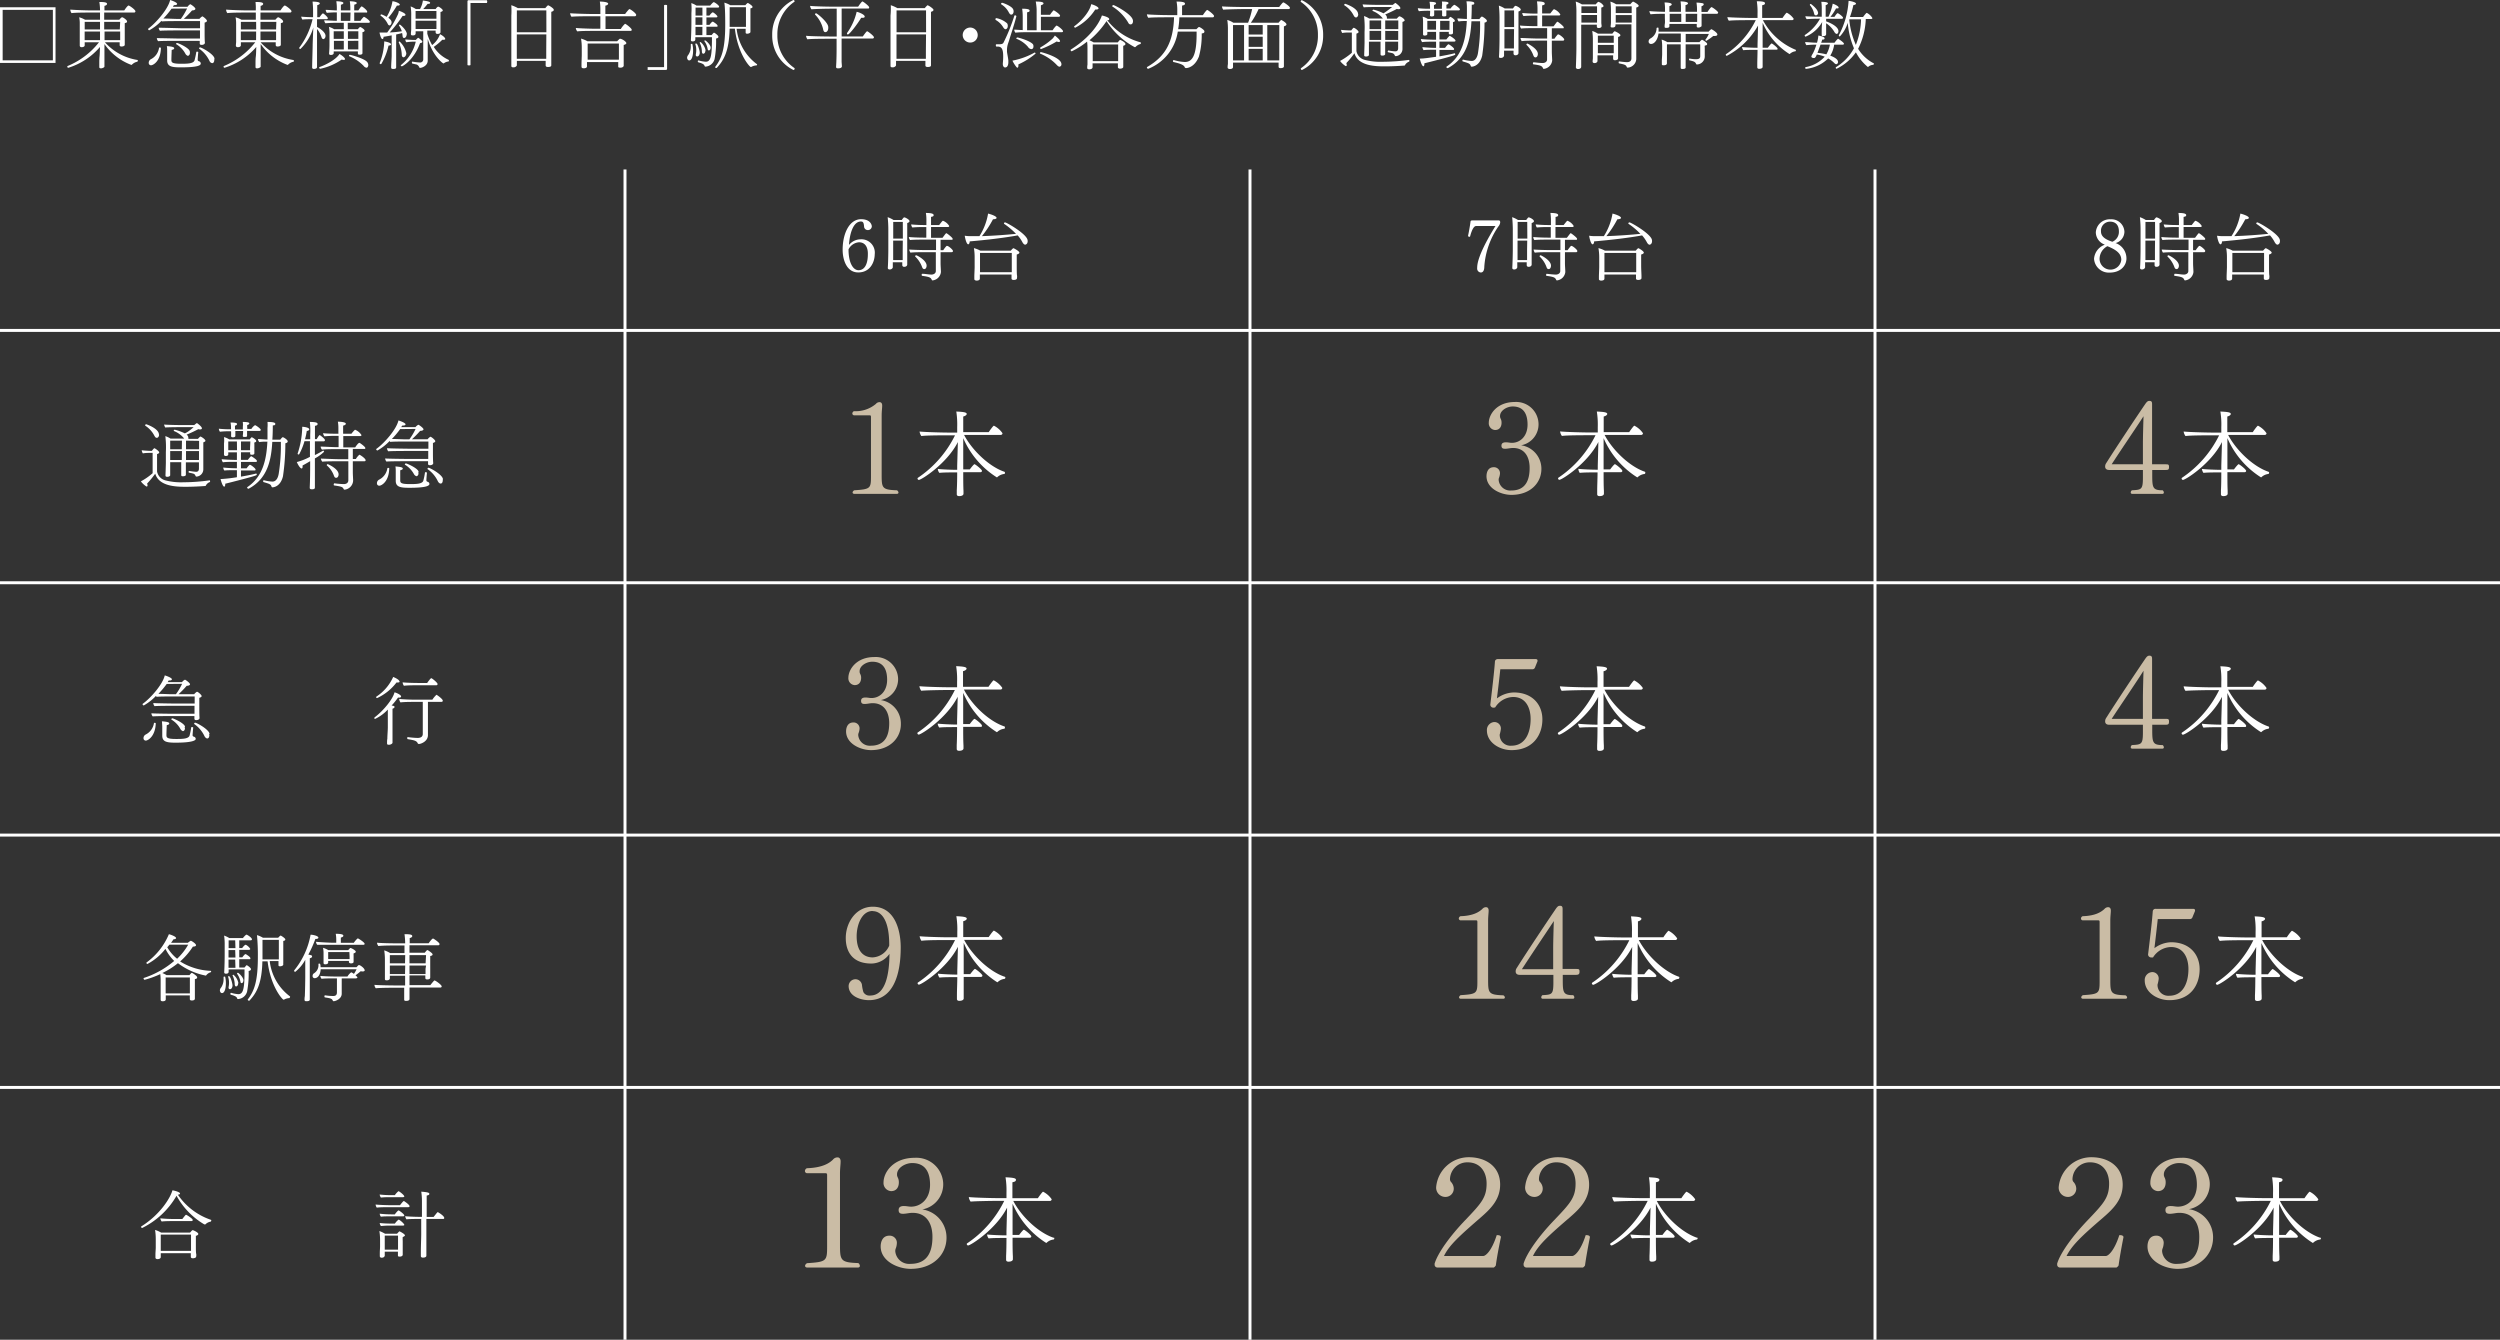 <svg xmlns="http://www.w3.org/2000/svg" viewBox="0 0 479.92 257.18"><rect x="0" y="0" width="479.92" height="257.18" fill="#333333" stroke="none"/><defs><style>.cls-1{fill:#fff;}.cls-2{fill:none;stroke:#fff;stroke-miterlimit:10;stroke-width:0.57px;}.cls-3{fill:#cabca5;}</style></defs><g id="レイヤー_2" data-name="レイヤー 2"><g id="レイヤー_1-2" data-name="レイヤー 1"><path class="cls-1" d="M0,12.08V1.39H10.66V12.08ZM10.15,1.89H.51v9.69h9.64Z"/><path class="cls-1" d="M26.46,11.64c0,.08-.06.2-.12.21a2,2,0,0,0-1,.55.17.17,0,0,1-.13.06,11,11,0,0,1-5.16-4v.66c0,2.16,0,2.75,0,3.24,0,.14,0,.25,0,.42s-.44.34-.62.34-.37,0-.37-.27v0l0-.58c0-.45,0-1,.05-1.44s.06-1.31.09-1.82a13.13,13.13,0,0,1-6.08,4,.2.2,0,0,1-.2-.21.12.12,0,0,1,.07-.13A14.85,14.85,0,0,0,19,8.12H16.26v.05c0,.14,0,.43,0,.51,0,.36-.48.38-.57.38-.3,0-.38-.16-.38-.33s0-.56,0-.68,0-.76,0-1.44V4.55a5.52,5.52,0,0,0-.11-1.23,4.59,4.59,0,0,1,1.13.47H19.2V2.41h-2c-.57,0-2.82,0-3.46.11a1.13,1.13,0,0,1-.24-.68c.64.07,3,.16,4.05.16H19.2A10.2,10.2,0,0,0,19.07.38c.89,0,1.48.06,1.48.37,0,.14-.16.3-.5.38,0,0,0,.36,0,.87h3.81c.14-.24.64-.94.82-.94S26,1.87,26,2.17a.25.25,0,0,1-.28.24H20V3.79H22.9c.35-.4.42-.47.57-.47s.92.51.92.78-.19.27-.44.34c0,.14,0,2.05,0,2.05s0,.73,0,1.18c0,.2,0,.44,0,.57s0,.27,0,.35c0,.34-.6.34-.63.34-.24,0-.35-.1-.35-.28s0-.34,0-.53H20.15a10.55,10.55,0,0,0,6.22,3.39C26.43,11.51,26.46,11.57,26.46,11.64ZM19.2,4.2H16.26V5.66H19.2Zm0,1.85H16.25v.66c0,.41,0,.75,0,1H19.2ZM23.07,4.2H20V5.66h3Zm-3,1.85V7.71h3c0-.32,0-.85,0-1V6.05Z"/><path class="cls-1" d="M39.73,4c0,.14-.15.26-.45.34v2.1c0,.17,0,1.43.06,1.77v0s0,.41-.66.41c-.19,0-.34-.08-.34-.28v0a4.07,4.07,0,0,0,0-.5H34.05c-.21,0-3.18,0-3.69.07a1,1,0,0,1-.25-.59c.64,0,4.08.08,4.21.08h4.07c0-.37,0-.68,0-.78V5.84h-4c-.22,0-3.17,0-3.68.07a.94.94,0,0,1-.24-.59c.64,0,4.07.1,4.18.1H38.4V4.05H33.58c-.21,0-2,0-2.49.07A1,1,0,0,1,31,4a9.84,9.84,0,0,1-2.33,1.81.25.25,0,0,1-.24-.23.12.12,0,0,1,.06-.1C30,4.35,32.28,1.72,32.66,0,32.89.07,34,.45,34,.75c0,.13-.15.23-.44.23l-.17,0c-.07.1-.13.22-.2.32H36A1.69,1.69,0,0,1,36.5.82s0,0,.07,0c.53.31.94.71.94.87S37.3,2,36.87,2h0a18.57,18.57,0,0,1-1.58,1.62h3a2,2,0,0,1,.54-.48C39,3.15,39.73,3.76,39.73,4ZM29,12.53a.43.43,0,0,1-.45-.45.78.78,0,0,1,.41-.71A2.91,2.91,0,0,0,30.53,9.2a.14.14,0,0,1,.15-.09c.09,0,.21.05.21.1C30.85,11.75,29.4,12.53,29,12.53ZM32.94,1.66a17.29,17.29,0,0,1-1.58,1.9c.85,0,2.19.07,2.49.07h.87a12.44,12.44,0,0,0,1.19-2Zm1.78,11.27c-1.69,0-2.63-.13-2.63-1.33v0s0-1.51,0-1.75,0-.83-.07-1c1.06.09,1.42.2,1.42.4s-.14.24-.48.34c0,.07-.06,1.39-.06,1.88s.07.77,1.84.77c1.12,0,2.37,0,2.6-.64A15,15,0,0,0,37.68,10c0-.06.08-.08.15-.08s.23,0,.23.11h0c-.06.54-.11,1.35-.11,1.46s.07.22.24.27a.45.45,0,0,1,.35.44C38.54,12.57,37.93,12.93,34.72,12.93Zm1.74-2.81c0,.55-.38.6-.4.6s-.31-.12-.45-.37a4.74,4.74,0,0,0-1.77-1.86.07.07,0,0,1-.05-.06.23.23,0,0,1,.2-.18c.19,0,2.23.89,2.43,1.56A1.15,1.15,0,0,1,36.46,10.12Zm4.68,1.33c0,.09,0,.67-.41.67a.66.66,0,0,1-.51-.41,6,6,0,0,0-2-2.37s0,0,0-.07a.22.22,0,0,1,.18-.18c.27,0,2.58,1.24,2.77,2.11A2.13,2.13,0,0,1,41.14,11.45Z"/><path class="cls-1" d="M56.43,11.64c0,.08,0,.2-.11.21a2,2,0,0,0-1,.55.15.15,0,0,1-.13.06,11,11,0,0,1-5.15-4v.66c0,2.16,0,2.75,0,3.24,0,.14,0,.25,0,.42s-.44.34-.63.34-.36,0-.36-.27v0l0-.58c0-.45,0-1,.06-1.44s.06-1.31.09-1.82a13.18,13.18,0,0,1-6.09,4,.2.2,0,0,1-.19-.21.12.12,0,0,1,.07-.13A14.92,14.92,0,0,0,49,8.12H46.24v.05c0,.14,0,.43,0,.51,0,.36-.49.38-.57.38-.3,0-.39-.16-.39-.33s.05-.56.05-.68,0-.76,0-1.44V4.55a6.19,6.19,0,0,0-.11-1.23,4.75,4.75,0,0,1,1.13.47h2.76V2.41h-2c-.57,0-2.83,0-3.46.11a1.07,1.07,0,0,1-.24-.68c.63.07,3,.16,4.05.16h1.64A10.33,10.33,0,0,0,49.05.38c.89,0,1.47.06,1.47.37,0,.14-.15.3-.49.38,0,0,0,.36,0,.87h3.81c.15-.24.64-.94.83-.94s1.29.81,1.29,1.11a.26.26,0,0,1-.29.24H50V3.79h2.86c.36-.4.43-.47.57-.47s.92.51.92.78-.18.27-.44.34c0,.14,0,2.05,0,2.05s0,.73,0,1.18c0,.2,0,.44,0,.57s0,.27,0,.35c0,.34-.6.34-.62.34-.24,0-.36-.1-.36-.28s0-.34,0-.53h-2.9a10.57,10.57,0,0,0,6.23,3.39S56.43,11.57,56.43,11.64ZM49.17,4.2H46.24V5.66h2.94Zm0,1.85H46.23v.66c0,.41,0,.75,0,1h2.93ZM53.05,4.2H50V5.66h3ZM50,6.05V7.71h3c0-.32,0-.85,0-1V6.05Z"/><path class="cls-1" d="M62.93,3.5c0,.1-.08.19-.24.19H60.86V5.17c.5.25,1.63,1,1.63,1.71,0,.46-.3.63-.41.63s-.28-.11-.35-.34a4.8,4.8,0,0,0-.87-1.61v3.2c0,.72,0,2.67,0,3.36,0,.37,0,.68,0,.74,0,.24-.23.37-.6.37-.18,0-.34-.06-.34-.29v-.07c0-.35.1-3.8.1-4.11,0-.65.09-2.44.13-3.47a9.34,9.34,0,0,1-2.49,4.12c-.08,0-.22-.08-.22-.18a.07.07,0,0,1,0-.06A14.63,14.63,0,0,0,60,3.69H59.6c-.44,0-1.22,0-1.53.08a1.08,1.08,0,0,1-.24-.58c.38.06,1.66.11,2.12.11h.15V2.17A15.44,15.44,0,0,0,60,.31c.13,0,1.39,0,1.39.34,0,.13-.17.27-.49.34,0,.09,0,1.08,0,2.31h.44s.51-.73.65-.73S62.93,3.27,62.93,3.5Zm3.3,7.83c0,.1-.08.17-.25.17a1.23,1.23,0,0,1-.38-.07,11.2,11.2,0,0,1-4.1,1.77.22.22,0,0,1-.23-.2.15.15,0,0,1,.1-.14c1.18-.41,3.15-1.43,3.8-2.5C65.6,10.59,66.23,11.09,66.23,11.33ZM71,4.2c0,.1-.07.18-.24.18H66.76V5.61h1.93c.31-.38.39-.41.44-.41l.09,0s.77.4.77.68c0,.11-.1.24-.41.3V8.34c0,.22,0,.63,0,1s0,.72,0,.86v0c0,.2-.19.3-.55.3-.2,0-.31-.06-.33-.21V9.87H64.06v.18c0,.07,0,.14,0,.18s-.06.32-.55.32c-.23,0-.34-.12-.34-.24v-.05a17.41,17.41,0,0,0,.08-1.78s0-1.72,0-1.92a7.24,7.24,0,0,0-.1-1.4,4,4,0,0,1,1,.45H66V4.38H64.77a21.92,21.92,0,0,0-2.29.09,1,1,0,0,1-.24-.57c.42,0,1.51.08,2.42.1V2.38a16.65,16.65,0,0,0-1.91.09,1.15,1.15,0,0,1-.23-.58c.41,0,1.3.09,2.14.11V1.57a7.64,7.64,0,0,0-.1-1.33s1.36,0,1.36.34c0,.13-.15.26-.48.33,0,0,0,.52,0,1.09h1.81V1.57A8.12,8.12,0,0,0,67.15.24c.29,0,1.34.06,1.34.34,0,.11-.16.26-.47.31C68,1,68,1.43,68,2h.79c.07-.1.5-.77.64-.77s1.06.73,1.06,1-.07.17-.24.17H68V4h1.2a3.13,3.13,0,0,1,.65-.77C70,3.23,71,3.9,71,4.2ZM66,6H64.06V7.46H66Zm0,1.85h-1.9v.89c0,.15,0,.49,0,.76H66Zm1.29-5.45H65.43V4h1.81ZM68.79,6h-2V7.46h2Zm-2,1.85V9.48h2c0-.35,0-.76,0-.86V7.83ZM70.34,13a.88.88,0,0,1-.56-.38,8.16,8.16,0,0,0-2.72-1.82s-.06-.05-.06-.1a.18.18,0,0,1,.17-.18c.13,0,2.69.66,3.3,1.37a.93.93,0,0,1,.23.6C70.7,12.67,70.6,13,70.34,13Z"/><path class="cls-1" d="M75.07,8.51c0,.12-.15.22-.49.25a12.23,12.23,0,0,1-1.36,3.49.19.19,0,0,1-.33-.09.23.23,0,0,1,0-.07,12.09,12.09,0,0,0,.86-3.85,1.46,1.46,0,0,0,0-.29C74.22,8,75.07,8.22,75.07,8.51Zm3-1.92c0,.36-.23.7-.48.7s-.29-.17-.32-.47a2.53,2.53,0,0,0-.08-.48c-.3.1-.7.18-1.14.28l0,3.49c0,.45,0,1.2,0,2.21,0,.14,0,.4,0,.57s0,.35-.59.35c-.23,0-.37-.07-.37-.28v0c0-.65.08-1.46.1-2.23,0-.12,0-1.2,0-1.43V6.79c-.57.11-1.13.21-1.56.27v0c0,.3-.1.44-.21.44-.31,0-.54-1.12-.57-1.26h.84l.64,0a18.4,18.4,0,0,0,2.08-3.53,2.3,2.3,0,0,0,.15-.64c.32.08,1.28.47,1.28.76,0,.13-.11.22-.35.22a.71.71,0,0,1-.2,0,25.71,25.71,0,0,1-2.48,3.18A21.28,21.28,0,0,0,77.14,6a4.35,4.35,0,0,0-.56-1.12s0,0,0,0a.2.2,0,0,1,.17-.17C76.8,4.69,78.11,5.77,78.11,6.59ZM76.75.88c0,.11-.15.2-.41.2h-.15a16.91,16.91,0,0,1-1.64,2.34c.34.24.62.51.62.86s-.24.6-.38.6-.27-.1-.37-.32A4,4,0,0,0,73.05,3a.07.07,0,0,1,0-.07.18.18,0,0,1,.17-.17,4.8,4.8,0,0,1,1,.48,8.1,8.1,0,0,0,1.12-3C75.88.28,76.75.64,76.75.88ZM77.46,11c-.17,0-.32-.16-.33-.47a6.18,6.18,0,0,0-.61-2.44s0,0,0,0,.09-.13.18-.13A4.34,4.34,0,0,1,78,10.22C78,10.66,77.7,11,77.46,11Zm3.62-3c0,.14-.14.25-.44.28-1.22,3.32-3.37,4.45-3.48,4.45s-.22-.09-.22-.17a.09.09,0,0,1,0-.05A8.05,8.05,0,0,0,79.81,8h-.58A11.21,11.21,0,0,0,78,8.11a.88.88,0,0,1-.19-.53c.25,0,1.13.09,1.7.09h.32c.34-.38.43-.41.47-.41S81.08,7.81,81.08,8Zm5.09,3.63c0,.08,0,.17-.11.18a1.61,1.61,0,0,0-.87.36.12.12,0,0,1-.08,0c-.09,0-2-1.35-3-4.69,0,.9,0,3.23,0,3.29,0,.25,0,.68,0,.87v0c0,1-1.14,1.39-1.44,1.39a.2.2,0,0,1-.2-.13.89.89,0,0,0-.48-.51l-.85-.19s-.07-.09-.07-.16,0-.23.1-.21a12.8,12.8,0,0,0,1.47.17.59.59,0,0,0,.61-.6V6H79.79c0,.15,0,.3,0,.39,0,.32-.23.41-.54.41s-.37-.1-.37-.27V6.42c0-.21.06-.59.06-.72s0-.5,0-1.33V3.05a9.86,9.86,0,0,0-.11-1.82,5.1,5.1,0,0,1,1,.51h.8A4.71,4.71,0,0,0,81.17.17V.1c1.08.13,1.4.28,1.4.44s-.14.2-.41.2h-.07a12.25,12.25,0,0,1-.85,1h2.4c0-.05.31-.46.48-.46S85,1.76,85,2c0,.11-.12.23-.44.3,0,.35,0,.41,0,.64,0,.07,0,1.33,0,1.41s0,.83,0,1.21c0,.16,0,.52,0,.61v0c0,.22-.23.31-.46.34h-.12c-.23,0-.35-.11-.35-.31a1.77,1.77,0,0,1,0-.33h-1.6v.6a9.42,9.42,0,0,0,.93,2.18,4.59,4.59,0,0,0,1.51-2.08c.39.18,1,.62,1,.91,0,.09-.09.15-.28.15a1,1,0,0,1-.28,0A11.56,11.56,0,0,1,83.27,9a6.5,6.5,0,0,0,2.85,2.49A.15.15,0,0,1,86.17,11.64ZM83.78,2.11h-4V3.6h4Zm0,1.87h-4v.37c0,.71,0,.94,0,1.22h4c0-.3,0-1,0-1.23Z"/><path class="cls-1" d="M90.4.58c-.08,0-.08,0-.08.07V12.49a.61.61,0,0,1-.28.07.66.66,0,0,1-.3-.07V.31c0-.2.07-.27.26-.27h3.46a.54.54,0,0,1,.07.27.57.57,0,0,1-.07.27Z"/><path class="cls-1" d="M106.31,1.9c0,.13-.11.27-.48.37V3.2c0,2,0,6.45,0,6.45,0,.39,0,1.85,0,2.13s0,.58,0,.72,0,.36-.64.36c-.29,0-.44-.1-.44-.29s0-.62,0-.89H99.22a3.88,3.88,0,0,1,0,.44c0,.1,0,.31,0,.41s-.24.4-.62.4-.44-.09-.44-.33v0s0-.26,0-.54c0-.69,0-1.69,0-2.32V3A14.9,14.9,0,0,0,98.15,1a6.51,6.51,0,0,1,1.26.56h5.27a3.72,3.72,0,0,1,.5-.54s0,0,.07,0a3.3,3.3,0,0,1,.93.62A.41.41,0,0,1,106.31,1.9ZM104.88,2H99.22c0,.7,0,2.47,0,4.2h5.67Zm0,4.6H99.21V10c0,.13,0,.74,0,1.29h5.65c0-.42,0-1.06,0-1.36Z"/><path class="cls-1" d="M122.13,2.86a.26.26,0,0,1-.28.26h-5.61V5.57h2.93a4.55,4.55,0,0,1,.81-1c.19,0,1.29.89,1.29,1.12s-.11.24-.3.24h-7c-.62,0-2.56,0-3.14.1a1.1,1.1,0,0,1-.29-.66c.63.07,2.8.15,3.79.15h.92V3.12h-1.76c-.62,0-3.19,0-3.77.1a1.15,1.15,0,0,1-.27-.68c.62.07,3.4.15,4.39.15h1.41v-1a10.43,10.43,0,0,0-.1-1.39c.41,0,1.6.07,1.6.41,0,.14-.17.3-.54.38,0,.1,0,.78,0,1.6H120a8.87,8.87,0,0,1,.77-.93.08.08,0,0,1,.08,0C121,1.73,122.13,2.55,122.13,2.86Zm-1.89,5.42c0,.17-.23.28-.51.35v2c0,.39,0,1.19,0,1.48s0,.44,0,.52-.14.36-.61.36-.44-.12-.44-.27,0-.47,0-.65v-.16h-6v.35c0,.1,0,.4,0,.47s0,.38-.64.38c-.25,0-.41-.1-.41-.29v0c0-.05,0-.32,0-.58s.05-1.39.05-1.67V9.26a10.4,10.4,0,0,0-.14-1.85,5.74,5.74,0,0,1,1.23.51h5.7c.14-.15.31-.31.43-.42a.17.17,0,0,1,.12-.06C119.4,7.44,120.24,8,120.24,8.28Zm-7.43.08c0,.71,0,2.4,0,2.4v.69h6c0-.25,0-.51,0-.63V8.36Z"/><path class="cls-1" d="M127.8,13.42h-3.46a.52.52,0,0,1,0-.27.55.55,0,0,1,0-.26h3.07c.07,0,.07,0,.07-.08V1a.62.62,0,0,1,.29-.07.65.65,0,0,1,.29.07V13.15C128.06,13.35,128,13.42,127.8,13.42Z"/><path class="cls-1" d="M133.05,9.74c0,1-.26,1.86-.74,1.86-.31,0-.41-.37-.41-.54a.89.89,0,0,1,.22-.51,2.85,2.85,0,0,0,.49-1.75c0-.08,0-.18,0-.28h0c0-.08.07-.1.16-.1s.14,0,.15.07A5,5,0,0,1,133.05,9.74Zm5-8.45c0,.09-.07.17-.27.17h-2.17V3h.57c.17-.25.51-.62.62-.62a.16.16,0,0,1,.09,0c.37.2.83.65.83.78s-.07.18-.27.18h-1.84V4.78h.58s.44-.61.6-.61a.17.17,0,0,1,.1,0c.22.14.86.55.86.78s-.08.18-.28.18h-1.86v1.6h1c.31-.37.4-.45.44-.45h.06c.32.17.8.57.8.77s-.14.28-.45.35a18.43,18.43,0,0,1-.28,3.93,1.94,1.94,0,0,1-1.73,1.46.18.18,0,0,1-.2-.14c-.1-.36-.58-.51-1.21-.7-.05,0-.08-.08-.08-.15s0-.2.14-.2h0a6.8,6.8,0,0,0,1.38.25c.89,0,1.19-.86,1.19-4.31V7.14h-3.19V7.6s0,.35-.51.35c-.27,0-.34-.12-.34-.28v0c.07-1.14.1-2.74.1-3.41V2.52A11.19,11.19,0,0,0,132.71.6a4,4,0,0,1,1,.48h2.61c.13-.17.57-.67.7-.67S138.05,1,138.05,1.29Zm-4.21,9.55a.26.26,0,0,1-.27-.29.38.38,0,0,1,0-.1,4.24,4.24,0,0,0,.09-.85,3.6,3.6,0,0,0-.19-1.15v0c0-.06.09-.1.18-.1.29,0,.68,1.39.68,1.77C134.34,10.28,134.22,10.84,133.84,10.84Zm1-9.38h-1.32V3h1.33Zm0,1.87h-1.33V4.78h1.33Zm0,1.83h-1.33c0,.65,0,1.28,0,1.59h1.32Zm.57,4.54c0,.51-.29.62-.42.62s-.25-.18-.25-.4a3.91,3.91,0,0,0-.43-1.73s0,0,0,0,.08-.13.17-.13A2.79,2.79,0,0,1,135.46,9.7Zm1-.53c0,.3-.16.51-.33.51s-.21-.13-.24-.3a3.46,3.46,0,0,0-.64-1.5.07.07,0,0,1,0,0c0-.06.09-.13.17-.13S136.42,8.52,136.42,9.17Zm8.93,3.21c0,.08-.06.18-.13.18a2.09,2.09,0,0,0-1,.3.19.19,0,0,1-.08,0c-.24,0-2.51-2.58-3.06-7.36h-1c-.1,4.36-1.16,6.14-2.49,7.55a.11.11,0,0,1-.09,0c-.1,0-.22-.08-.22-.17a.11.11,0,0,1,0,0c1.31-1.71,1.95-3.58,1.95-8.2,0-.59,0-3.19-.17-4.17A4.44,4.44,0,0,1,140.2,1h2.88c.19-.22.4-.43.48-.43s.9.52.9.74-.17.25-.4.29c0,.23,0,3,0,3s0,.77,0,1.2c0,.09,0,.26,0,.34v0c0,.18-.34.33-.61.33s-.31-.09-.31-.25,0-.38,0-.49V5.53h-1.73a9.78,9.78,0,0,0,3.84,6.75S145.35,12.33,145.35,12.38Zm-2.14-11h-3.13V5.16h3.13V1.4Z"/><path class="cls-1" d="M152.54,13.2a.24.24,0,0,1-.22.24h0a7.31,7.31,0,0,1-4.08-6.71A7.3,7.3,0,0,1,152.31,0h0a.24.24,0,0,1,.22.24.11.11,0,0,1,0,.08,7.52,7.52,0,0,0-3.3,6.38,7.5,7.5,0,0,0,3.3,6.38A.15.15,0,0,1,152.54,13.2Z"/><path class="cls-1" d="M167.77,7.16a.26.26,0,0,1-.28.24h-5.93v2c0,.43,0,1.32,0,2.41,0,.18.06.82.06.91h0c0,.1-.06.4-.68.4-.24,0-.44,0-.44-.31v0s.1-1.19.1-3.37v-2h-1.42c-.61,0-3.59,0-4.18.11a1.26,1.26,0,0,1-.26-.68c.84.1,4.11.14,5,.14h.88V1.67h-1.35c-.61,0-2.89.05-3.49.12a1.33,1.33,0,0,1-.27-.66c.84.1,3.43.15,4.3.15h4.93c.14-.22.68-1,.82-1s1.29.88,1.29,1.12-.08.24-.28.24h-5V7h4.06c.07-.09.69-1,.83-1S167.77,6.89,167.77,7.16ZM159,5.37c0,.46-.23.8-.57.8-.18,0-.34-.15-.41-.53a6,6,0,0,0-1.56-2.85.11.11,0,0,1,0-.07.22.22,0,0,1,.2-.17c.2,0,2.14,1.59,2.32,2.5A1.25,1.25,0,0,1,159,5.37Zm7-2.18c0,.14-.14.23-.4.23l-.28,0c-.71,1.19-2.24,3.2-2.56,3.2a.16.16,0,0,1-.16-.15.2.2,0,0,1,0-.13,11.33,11.33,0,0,0,1.85-4.07C164.64,2.27,166,2.74,166,3.19Z"/><path class="cls-1" d="M179.2,1.9c0,.13-.11.27-.48.37V3.2c0,2,0,6.45,0,6.45,0,.39,0,1.85,0,2.13s0,.58,0,.72,0,.36-.63.36c-.29,0-.44-.1-.44-.29s0-.62,0-.89h-5.64a3.88,3.88,0,0,1,0,.44c0,.1,0,.31,0,.41s-.24.4-.62.4-.44-.09-.44-.33v0s0-.26,0-.54c0-.69,0-1.69,0-2.32V3A14.9,14.9,0,0,0,171,1a6.51,6.51,0,0,1,1.26.56h5.27a3.72,3.72,0,0,1,.5-.54.13.13,0,0,1,.07,0,3.3,3.3,0,0,1,.93.62A.41.41,0,0,1,179.2,1.9ZM177.77,2h-5.66c0,.7,0,2.47,0,4.2h5.67Zm0,4.6H172.1V10c0,.13,0,.74,0,1.29h5.64c0-.42,0-1.06,0-1.36Z"/><path class="cls-1" d="M186.26,8.17a1.44,1.44,0,1,1,1.43-1.44A1.43,1.43,0,0,1,186.26,8.17Z"/><path class="cls-1" d="M193.46,5c0,.41-.25.61-.42.61s-.29-.13-.44-.34a3.9,3.9,0,0,0-1.43-1.42.21.21,0,0,1-.08-.16.2.2,0,0,1,.18-.21,4.41,4.41,0,0,1,2.06,1A.87.87,0,0,1,193.46,5Zm.31,2.6c-.13.42-.26.74-.33,1a4,4,0,0,0-.13.88c0,.15,0,.3,0,.47.06.47.2,1.08.26,1.66,0,.1,0,.23,0,.34s0,1-.62,1c-.26,0-.44-.28-.44-.65,0,0,0-.1,0-.14a12.09,12.09,0,0,0,.07-1.32c0-1.48-.32-1.9-1.09-1.9h-.2c-.08,0-.12-.11-.12-.23s0-.21.14-.21h.25c.57,0,.92,0,1.09-.33a34.9,34.9,0,0,0,2.07-5.14.15.15,0,0,1,.15-.09c.11,0,.24.09.24.19v0C194.63,5,194.06,6.59,193.77,7.58Zm.81-5.41c0,.37-.22.62-.43.62s-.31-.12-.47-.39A3.91,3.91,0,0,0,192.22.84a.11.11,0,0,1-.05-.1.22.22,0,0,1,.21-.2c.18,0,1.81.61,2.1,1.22A.91.91,0,0,1,194.58,2.17Zm.92,10.19c0,.09,0,.17,0,.24,0,.26-.1.38-.22.38s-.71-.85-.92-1.36a14.17,14.17,0,0,0,4.27-1.56h0a.23.23,0,0,1,.17.21A13.87,13.87,0,0,1,195.5,12.36ZM204.07,6c0,.1-.08.18-.25.18h-6.28c-.63,0-2,0-2.61.1a1,1,0,0,1-.23-.59c.31,0,1,.07,1.63.08V3.19a9.86,9.86,0,0,0-.11-1.52c1,0,1.43.12,1.43.36s-.15.25-.48.34c0,.22,0,2.79,0,3.44H199v-4A10.45,10.45,0,0,0,198.83.3c.44,0,1.49,0,1.49.35,0,.13-.16.27-.5.36,0,.1,0,.9,0,1.83h1.75a6.14,6.14,0,0,1,.66-.84.08.08,0,0,1,.08,0c.1,0,1.19.74,1.19,1a.22.22,0,0,1-.25.22h-3.43V5.81h2.25a4.58,4.58,0,0,1,.7-.88.08.08,0,0,1,.08,0C203,4.9,204.07,5.71,204.07,6Zm-5.68,2.93c0,.27-.13.5-.41.5a.85.85,0,0,1-.63-.42,5.55,5.55,0,0,0-2.19-1.55.06.06,0,0,1-.06-.07.23.23,0,0,1,.21-.2c.17,0,2.47.64,3,1.33A.78.78,0,0,1,198.39,8.94Zm5,3.87c-.16,0-.34-.12-.58-.39a9.12,9.12,0,0,0-3.12-2.11.11.11,0,0,1-.06-.09.22.22,0,0,1,.19-.21c.11,0,3.94,1,3.94,2.31A.45.45,0,0,1,203.38,12.81Zm.11-4.93c0,.12-.08.19-.25.19a1.1,1.1,0,0,1-.4-.1,18.86,18.86,0,0,1-3,1.46.18.18,0,0,1-.17-.17.21.21,0,0,1,.11-.19,12.21,12.21,0,0,0,2.3-1.68,6.76,6.76,0,0,0,.42-.56C202.71,7,203.49,7.6,203.49,7.88Z"/><path class="cls-1" d="M219,8.26c0,.09,0,.19-.11.2A2,2,0,0,0,218,9a.12.12,0,0,1-.1.05.13.13,0,0,1-.08,0,14.61,14.61,0,0,1-5.4-5,17.46,17.46,0,0,1-3.28,3.68,8.76,8.76,0,0,1,.81.41h4.62c.36-.44.4-.47.48-.47s1,.44,1,.78c0,.13-.11.26-.42.34a6.26,6.26,0,0,0,0,.66c0,.12,0,2,0,2.18s0,.75,0,.89,0,.24,0,.31v0c0,.31-.46.35-.65.35s-.38-.11-.38-.28,0-.52,0-.74h-4.86v.3c0,.1,0,.38,0,.45,0,.3-.37.4-.63.4s-.4-.08-.4-.31v0c0-.06,0-.34.05-.58,0-.47,0-1,0-1.34,0,0,0-1.53,0-1.63,0-.45,0-1-.08-1.46a14.29,14.29,0,0,1-2.95,1.86.25.25,0,0,1-.2-.23.1.1,0,0,1,0-.08c4.94-3.12,5.94-6.4,6-6.57.72.16,1.4.42,1.4.68s-.13.22-.37.23A12,12,0,0,0,219,8.14S219,8.21,219,8.26ZM210.88,1.6c0,.13-.16.23-.44.23l-.19,0a10,10,0,0,1-3.82,3.48.22.22,0,0,1-.23-.2.1.1,0,0,1,.06-.1c1.61-1.16,3-3,3.21-4.2C209.9.88,210.88,1.3,210.88,1.6Zm-1.11,6.93v3.21h4.88c0-.12,0-.24,0-.36V8.53Zm7.73-4.48c0,.33-.14.63-.44.63s-.37-.13-.54-.44a9.24,9.24,0,0,0-3-3,.07.07,0,0,1,0-.07.23.23,0,0,1,.2-.2c.24,0,3.06,1.5,3.64,2.59A1,1,0,0,1,217.5,4.05Z"/><path class="cls-1" d="M233.06,3.08a.26.26,0,0,1-.28.25H226.4a17.05,17.05,0,0,1-.23,2.28h3.5c.13-.15.3-.28.44-.42a.14.14,0,0,1,.1,0c.12,0,1,.53,1,.83s-.18.36-.52.4a15.48,15.48,0,0,1-.54,4.45c-.87,2.17-2.37,2.2-2.47,2.2s-.23-.07-.25-.16c-.16-.48-1-.74-2.14-1-.08,0-.12-.1-.12-.18a.18.18,0,0,1,.17-.2h0a8.71,8.71,0,0,0,2.1.37c1.33,0,2.27-1,2.27-5.35V6.07H226.1a9.13,9.13,0,0,1-5.66,7.13h-.05a.26.26,0,0,1-.22-.25c0-.05,0-.07.06-.1,3.72-2.14,5-5.09,5.15-9.53h-1.52c-.38,0-2.72,0-3.42.1a1.29,1.29,0,0,1-.27-.67c.67.08,2.94.15,4.06.15H226V1.72A8.21,8.21,0,0,0,225.86.3c.94,0,1.62.1,1.62.38s-.19.31-.56.4c0,.13,0,1.36,0,1.83h4c.14-.24.69-1,.82-1S233.06,2.79,233.06,3.08Z"/><path class="cls-1" d="M247.63,1.5c0,.12-.07.24-.27.24h-5.75a15.58,15.58,0,0,1-1.49,2.63h5.32c.24-.3.45-.53.52-.53s1,.51,1,.85c0,.13-.13.27-.49.37,0,.19,0,1.49,0,2.75v2.48c0,.23,0,1.62,0,1.82s0,.54,0,.63c0,.34-.56.34-.63.34-.29,0-.39-.1-.39-.28s0-.57,0-.78H236.7v.31c0,.14,0,.47,0,.53,0,.35-.41.39-.61.39s-.43-.08-.43-.32v0s0-.34.06-.63c0-.48,0-1.61,0-1.95V5.78a11.87,11.87,0,0,0-.12-1.95,4.24,4.24,0,0,1,1.17.54h2.82a15.82,15.82,0,0,0,.78-2.63h-1.54c-.39,0-3.35.05-4,.12a1.09,1.09,0,0,1-.24-.63v0c.67.07,3.53.12,4.64.12h6.33c.09-.12.65-.89.8-.89S247.63,1.23,247.63,1.5Zm-8.81,3.31H236.7V11.6h2.12Zm3.58,0h-2.7V6.63h2.7Zm0,2.24h-2.7V9h2.7Zm0,2.33h-2.7V11.6h2.7Zm3.19-4.57h-2.31V11.6h2.3c0-.4,0-.95,0-1.11Z"/><path class="cls-1" d="M249.94,13.44h0a.24.24,0,0,1-.22-.24.15.15,0,0,1,0-.09A7.5,7.5,0,0,0,253,6.73a7.52,7.52,0,0,0-3.3-6.38.11.11,0,0,1,0-.08.24.24,0,0,1,.22-.24h0A7.3,7.3,0,0,1,254,6.73,7.31,7.31,0,0,1,249.94,13.44Z"/><path class="cls-1" d="M269.74,12.46c0,.1-.08.11-.18.13-.92.07-2.34.15-3.73.15-1.88,0-5.12-.09-5.82-2.52a17.91,17.91,0,0,1-1.56,1.9,1.35,1.35,0,0,1,.08.35c0,.16-.07.22-.17.22s-.86-.58-1.1-1a12.23,12.23,0,0,0,2.25-1.56V6.24H259c-.21,0-.89,0-1.33.1a1.36,1.36,0,0,1-.23-.61c.5.07,1.53.11,1.64.11h.32a2.93,2.93,0,0,1,.42-.5.1.1,0,0,1,.07,0c.16,0,.91.52.91.8,0,.13-.14.23-.41.32,0,.11,0,.52,0,1,0,1,0,2.34,0,2.34a2.17,2.17,0,0,0,1.69,1.72,11.92,11.92,0,0,0,3.38.34,38.35,38.35,0,0,0,5-.36h0c.07,0,.1.08.1.17a.19.19,0,0,1-.07.17A1.41,1.41,0,0,0,269.74,12.46Zm-9-9.74c0,.38-.21.63-.42.63s-.33-.13-.48-.42A5,5,0,0,0,258.05,1a.1.1,0,0,1,0-.09.21.21,0,0,1,.19-.18C258.29.74,260.71,1.53,260.71,2.72Zm8.92,1.16c0,.12-.11.22-.43.33,0,.41,0,.61,0,1,0,.12,0,3.31,0,3.5s0,.5,0,.74v0a1.39,1.39,0,0,1-1.29,1.33.19.19,0,0,1-.18-.11.73.73,0,0,0-.45-.46c-.29-.09-.61-.12-.81-.18s-.09-.07-.09-.14.05-.2.12-.2h0a10.89,10.89,0,0,0,1.31.17c.34,0,.56-.16.56-.62V8h-2.49v.31c0,.72,0,1,0,1.42,0,.12,0,.58,0,.65v0c0,.25-.38.3-.55.3s-.34-.06-.34-.25,0-.31,0-.49c0-.41,0-1,0-1.66V8h-2.23v.05c0,.23,0,1.82,0,2.14,0,.09,0,.29,0,.36h0c0,.16-.25.3-.54.3s-.37-.08-.37-.24v0c0-.14.07-2,.07-2.47,0-.17,0-1.81,0-2a18.12,18.12,0,0,0-.1-3.06,4.61,4.61,0,0,1,1,.48h2.63a.87.87,0,0,1-.12-.14,4.74,4.74,0,0,0-1.88-1.33.07.07,0,0,1,0-.07.19.19,0,0,1,.17-.17,8.59,8.59,0,0,1,1.94.71c.45-.29,1.23-.87,1.66-1.22h-2.51c-.22,0-2.33,0-2.94.07a1.5,1.5,0,0,1-.22-.57c.68.07,2.93.1,3.17.1h2.61c.47-.38.51-.38.52-.38s.95.67.95,1c0,.14-.15.21-.35.21a.77.77,0,0,1-.33-.06c-.45.26-1.61.81-2.25,1.07a.75.75,0,0,1,.34.62.48.48,0,0,1,0,.18h1.9s.37-.45.5-.45h0C268.85,3.13,269.63,3.61,269.63,3.88Zm-4.52.05h-2.23V5.59h2.23Zm0,2h-2.23V7.67h2.23Zm.78-2V5.59h2.51V3.93Zm0,2V7.67h2.49l0-1.72Z"/><path class="cls-1" d="M280.26,1.8A.24.24,0,0,1,280,2h-2.35v.2c0,.15,0,.46,0,.65s0,.3-.47.3c-.2,0-.35-.05-.35-.22h0a7.86,7.86,0,0,0,0-.87V2h-1.51v.21c0,.14,0,.23,0,.38s0,.23,0,.3c0,.24-.33.27-.49.27s-.34-.06-.34-.21V3a7.08,7.08,0,0,0,.05-.93h-.15a16.72,16.72,0,0,0-2,.08,1.13,1.13,0,0,1-.21-.58,18.56,18.56,0,0,0,2.34.11V1.35a4.8,4.8,0,0,0-.1-1c1,0,1.26.14,1.26.28s-.12.24-.4.34a1.9,1.9,0,0,0,0,.38v.34h1.52V1.19A2.94,2.94,0,0,0,276.8.3c1.11,0,1.27.15,1.27.28s-.13.24-.4.33a2.06,2.06,0,0,0,0,.38v.35h.79a2.46,2.46,0,0,1,.7-.72C279.34.92,280.26,1.6,280.26,1.8Zm-6.82,10.35v.08c0,.32-.07.49-.19.49-.32,0-.66-1.24-.7-1.48a1.27,1.27,0,0,0,.27,0c.55,0,2-.22,2.86-.34V9.55h-.48c-.47,0-1.47,0-1.91.08a1.07,1.07,0,0,1-.23-.59c.47.07,1.83.15,2.5.15h.12V8h-.6c-.47,0-1.64,0-2.07.09a1.12,1.12,0,0,1-.25-.6c.47.07,2,.14,2.67.14h.25V6.12H274v.12c0,.08,0,.24,0,.28,0,.3-.43.31-.51.31s-.31,0-.31-.25V6.52c0-.06,0-.18,0-.37s0-.68,0-.89V4.38a5.91,5.91,0,0,0-.08-1.18,3.48,3.48,0,0,1,1,.44h3.95a2.3,2.3,0,0,1,.33-.39.07.07,0,0,1,.07,0c.11,0,.83.48.83.71s-.11.19-.35.29a1.35,1.35,0,0,0,0,.34v.83c0,.22,0,.48,0,.58s0,.27,0,.32v0c0,.2-.21.29-.5.29s-.31-.09-.31-.26V6.12h-1.79V7.58h1.32a6.34,6.34,0,0,1,.6-.69s.05,0,.08,0,1.08.62,1.08.92c0,.12-.11.17-.24.17h-2.84V9.19h1.08a4.05,4.05,0,0,1,.58-.68.16.16,0,0,1,.09,0c.15,0,1.06.68,1.06.89s-.11.18-.25.18h-2.56v1.24c1.08-.19,2.17-.4,2.92-.6h0c.06,0,.11.13.11.23S279.47,10.65,273.44,12.15ZM275.68,4H274c0,.44,0,1.19,0,1.19v.5h1.67Zm2.58,0h-1.8V5.73h1.79c0-.13,0-.29,0-.41Zm7.18,0c0,.14-.14.29-.46.34a42.88,42.88,0,0,1-.45,6.35c-.48,2-1.84,2.11-2,2.11a.19.19,0,0,1-.2-.15c-.14-.44-.36-.51-1.5-.85a.15.15,0,0,1-.1-.16c0-.1.06-.2.14-.2h0a8.15,8.15,0,0,0,1.65.26c.83,0,1.12-1,1.2-1.48a34.2,34.2,0,0,0,.41-5.84V4.08h-1.66c-.19,3.55-.9,7.06-4.53,9,0,0,0,0-.06,0a.27.27,0,0,1-.23-.22.15.15,0,0,1,.05-.08c3-2,3.7-5.25,3.88-8.75-.51,0-1.06,0-1.56.09a1,1,0,0,1-.25-.58v0c.35,0,1.16.09,1.83.1,0-.75,0-1.49,0-2.21a6.63,6.63,0,0,0-.09-1.18c.92,0,1.51.09,1.51.36s-.16.28-.49.31c0,0,0,1.7-.08,2.74H284a2.07,2.07,0,0,1,.41-.47.06.06,0,0,1,.06,0l.07,0C284.9,3.37,285.44,3.77,285.44,4Z"/><path class="cls-1" d="M291.94,1.84c0,.12-.1.26-.44.37,0,.41,0,5,0,5,0,.28,0,1.85,0,2.31,0,.2,0,.59,0,.68s-.1.41-.58.41a.33.33,0,0,1-.37-.36c0-.14,0-.34,0-.52h-1.82v.38c0,.17,0,.46,0,.58s-.18.43-.6.43-.37-.13-.37-.31v0c.06-.79.1-2.61.1-3.53V3.39a20.9,20.9,0,0,0-.13-2.31,5.17,5.17,0,0,1,1.12.54h1.59a3.28,3.28,0,0,1,.4-.49.12.12,0,0,1,.08,0,.24.24,0,0,1,.09,0C291.45,1.28,291.94,1.62,291.94,1.84ZM290.65,2h-1.84V5.19h1.85Zm0,3.59H288.8V7.31c0,.59,0,1.41,0,2h1.83c0-.36,0-1.59,0-1.92Zm9.63,2c0,.12-.09.22-.26.22H297.9V9.91c0,.51.07,1.37.07,1.7v0a1.81,1.81,0,0,1-1.6,1.61.16.16,0,0,1-.17-.14c-.2-.45-.51-.55-1.85-.73-.05,0-.08-.08-.08-.16s.06-.26.13-.24c.61.06,1.13.14,1.75.15h0c.34,0,.84-.18.84-.69V7.8h-2c-.63,0-2.21,0-2.87.1a1.42,1.42,0,0,1-.24-.61c.55,0,2.34.11,3.45.11H297v-2h-2.55c-.63,0-1.79,0-2.44.08a1,1,0,0,1-.23-.58c.55.06,1.93.12,3,.12h.35V3h-.67a19.82,19.82,0,0,0-2,.08,1,1,0,0,1-.23-.59,25.47,25.47,0,0,0,2.61.12h.31V1.52a9.43,9.43,0,0,0-.1-1.25c1.09,0,1.49.16,1.49.41s-.16.27-.5.36c0,.12,0,.79,0,1.55h1.56c.58-.75.65-.82.74-.82a2.49,2.49,0,0,1,1.19,1c0,.11-.09.2-.25.2h-3.24V5.05h2.2c.62-.83.66-.88.75-.88s1.2.85,1.2,1.08-.07.18-.24.18H297.9v2h.51a5.7,5.7,0,0,1,.64-.82.09.09,0,0,1,.08,0C299.3,6.54,300.28,7.31,300.28,7.58Zm-5.06,2.77c0,.32-.16.66-.44.66s-.37-.24-.44-.42a5.23,5.23,0,0,0-1.32-2s0,0,0-.06a.22.22,0,0,1,.2-.18C293.29,8.38,295.22,9.33,295.22,10.35Z"/><path class="cls-1" d="M307.84,1.13c0,.12-.1.25-.44.32,0,.14,0,1.4,0,1.4,0,.23,0,1,0,1.52,0,.18.06.51.06.59V5c0,.14-.09.38-.58.38-.24,0-.34-.12-.34-.32s0-.22,0-.33h-3V9.57c0,.83,0,2.07,0,2.73v.5c0,.37-.38.45-.61.45s-.41-.14-.41-.31v0c0-.12.1-2.34.1-3.86V2.4a13.27,13.27,0,0,0-.13-2.1,5.64,5.64,0,0,1,1.18.54h2.66a2.81,2.81,0,0,1,.4-.43.15.15,0,0,1,.11-.06A1.69,1.69,0,0,1,307.84,1.13Zm-1.26.08h-3V2.5h3Zm-3,1.67V4.34h3c0-.29,0-.84,0-1V2.88Zm7.48,3.88c0,.12-.1.26-.44.33v2c0,.26,0,1,0,1.46,0,.16,0,.54,0,.63,0,.38-.57.38-.6.38-.23,0-.35-.11-.35-.31s0-.48,0-.63h-3v.47c0,.13,0,.54,0,.62s-.11.4-.57.4c-.25,0-.37-.13-.37-.3v0c0-.17.05-.51.05-.65,0-.3,0-.71,0-1.52V7.87a11.62,11.62,0,0,0-.12-1.93,4.87,4.87,0,0,1,1.08.52h2.78c.16-.21.35-.46.45-.46S311.07,6.49,311.07,6.76Zm-1.27.09h-3.05V8.22h3.05Zm0,1.77h-3.05v1.59h3.05V8.62Zm4.78-7.5c0,.11-.1.24-.46.33V9.71c0,.34,0,1.23,0,1.67v0a1.75,1.75,0,0,1-1.64,1.6c-.1,0-.14,0-.2-.16-.15-.37-.45-.45-1.49-.66,0,0-.05-.08-.05-.15s0-.24.11-.22,1.12.14,1.5.14c.6,0,.84-.33.84-.72,0-2,0-4.19,0-6.54h-3.06a1.09,1.09,0,0,1,0,.18c0,.33-.24.43-.58.43s-.35-.11-.35-.26V5a5.52,5.52,0,0,0,.06-.68c0-.23,0-.51,0-.8,0,0,0-1.56,0-1.67a9.84,9.84,0,0,0-.11-1.54,4.64,4.64,0,0,1,1.11.51h2.71c.19-.23.46-.51.54-.51S314.58.85,314.58,1.12Zm-4.4,1.77v.53c0,.25,0,.39,0,.45v.47h3.07V2.89Zm0-1.68v1.3h3.06V1.21Z"/><path class="cls-1" d="M329.68,6.62c0,.17-.17.28-.45.28a1.4,1.4,0,0,1-.33,0,11.37,11.37,0,0,1-1.33.94c-.05,0-.21-.1-.21-.19a.06.06,0,0,1,0,0,4.72,4.72,0,0,0,.68-1.13H323.6V8.09h2.65a1.56,1.56,0,0,1,.47-.46c.12,0,1,.56,1,.8s-.14.26-.46.33a1.23,1.23,0,0,0,0,.41v.91c0,.17,0,.58,0,.81a1.56,1.56,0,0,1-1.51,1.49c-.1,0-.14-.06-.19-.19-.16-.31-.39-.42-1.24-.61a.13.13,0,0,1-.08-.13c0-.1,0-.21.12-.21h0a6.75,6.75,0,0,0,1.16.13c.5,0,.87-.09.87-.58V8.51h-2.8v2.43c0,.26,0,1.08,0,1.38s0,.48,0,.59,0,.33-.58.33c-.2,0-.37,0-.37-.26h0c0-.11,0-.38,0-.71s0-1.17,0-1.44V8.51H320l0,1.92c0,.15,0,.68,0,1.08a4.7,4.7,0,0,0,0,.54v.07c0,.35-.32.41-.66.41s-.32-.11-.32-.28v-.07c0-.2,0-.49,0-.6s.06-.95.06-1.12V9.19a8.39,8.39,0,0,0-.1-1.59,4.58,4.58,0,0,1,1.09.49h2.59V6.44h-4.28c-.14,1.14-.75,2-1.44,2a.45.45,0,0,1-.46-.47.67.67,0,0,1,.36-.59,2.25,2.25,0,0,0,1.17-2s.09-.08.19-.08.18,0,.18.1a4.88,4.88,0,0,1,0,.68H328c.05-.07.43-.47.53-.47S329.68,6.24,329.68,6.62Zm.15-4.21a.26.26,0,0,1-.29.24h-2.89V3.4c0,.24,0,.81,0,1.09s0,.39,0,.5-.38.3-.55.3-.38,0-.38-.23h0c0-.1,0-.24,0-.46h-5.25c0,.19,0,.33,0,.44,0,.27-.32.31-.55.31s-.37,0-.37-.22v0c0-.11,0-.32.05-.61s0-.86,0-1.13V2.65h-.08c-.57,0-2,0-2.65.1a1.32,1.32,0,0,1-.24-.62c.64.07,2,.12,3,.14V1.91a8.77,8.77,0,0,0-.09-1.44c.08,0,1.38,0,1.38.38,0,.11-.14.24-.45.33,0,.11,0,.59,0,1.09h2.22V1.53a7.27,7.27,0,0,0-.08-1.26c.37,0,1.43.06,1.43.37,0,.13-.16.27-.48.35,0,.12,0,.65,0,1.28h2.21V2a8.53,8.53,0,0,0-.1-1.5,6.44,6.44,0,0,1,1.15.12c.15,0,.24.12.24.22s-.12.27-.43.36c0,.11,0,.61,0,1.09h1.15c.16-.24.62-.92.78-.92S329.83,2.18,329.83,2.41Zm-7.08.24h-2.22V4.21h2.22Zm3.06,0H323.6V4.21h2.2c0-.33,0-.72,0-.94Z"/><path class="cls-1" d="M344.75,9.65c0,.09,0,.19-.12.2a1.84,1.84,0,0,0-1,.47.16.16,0,0,1-.1.06,13.38,13.38,0,0,1-5.16-6V9.16h1c.13-.17.61-.82.73-.82s1.14.79,1.14,1-.1.2-.25.2h-2.62c0,.88,0,2.08,0,2.86,0,.14,0,.27,0,.44s-.17.37-.66.37c-.19,0-.37-.06-.37-.3v0s0-.25,0-.59c0-.71.05-1.89.05-2.75h-.51c-.49,0-1.7,0-2.22.07a1.14,1.14,0,0,1-.24-.61c.55.07,2.14.14,2.82.14h.15c0-.31,0-.55,0-.65l.1-3.62a14.72,14.72,0,0,1-6,5.82.23.23,0,0,1-.2-.22.14.14,0,0,1,.06-.11,16.7,16.7,0,0,0,5.7-6.52h-1.41c-.56,0-3.1,0-3.75.11a1.44,1.44,0,0,1-.29-.69c.8.08,3.49.15,4.38.15h1.41V2.68a13.31,13.31,0,0,0-.14-2.44c1,0,1.57.1,1.57.37s-.19.31-.54.4c0,.1,0,1.14,0,2.43h3.91c.1-.15.68-1,.82-1a3.61,3.61,0,0,1,1.32,1.16.27.27,0,0,1-.3.26h-5.61a12.52,12.52,0,0,0,6.19,5.66A.13.13,0,0,1,344.75,9.65Z"/><path class="cls-1" d="M353.8,3.4c0,.12-.08.21-.24.21h-3V4.1c.78.27,2.36,1,2.36,1.88,0,.41-.23.53-.34.53s-.3-.13-.43-.36a4.83,4.83,0,0,0-1.59-1.68c0,.31,0,.89,0,1.23s0,.81,0,.86c0,.23-.2.37-.51.37s-.33,0-.34-.27,0-.71,0-1c0-.62.07-1.07.09-1.43a6.59,6.59,0,0,1-3.18,2.81.2.2,0,0,1-.17-.2.18.18,0,0,1,0-.1,9,9,0,0,0,2.94-3.15h-.44c-.48,0-1.7.05-2.11.09a.92.92,0,0,1-.26-.57c.44.06,2,.1,2.71.1h.43l0-1.56a9.73,9.73,0,0,0-.08-1.3c1.26,0,1.27.25,1.27.31s-.14.26-.44.33c0,.2,0,1.34,0,2.22h.54a10.57,10.57,0,0,0,.81-2.5c.37.1,1.13.47,1.13.71s-.11.19-.35.19l-.14,0a9.58,9.58,0,0,1-1.08,1.63h.78c.1-.17.47-.71.61-.71S353.8,3.18,353.8,3.4Zm.17,5c0,.1-.07.18-.24.18H352.1a5.33,5.33,0,0,1-.75,2.1c1,.38,1.49.77,1.49,1.22a.41.41,0,0,1-.33.43c-.12,0-.27-.1-.46-.3a4.83,4.83,0,0,0-1.1-.81,7.08,7.08,0,0,1-4.26,2c-.09,0-.14-.1-.14-.19s0-.13.08-.15a6.48,6.48,0,0,0,3.66-2,6.66,6.66,0,0,0-1.52-.41,1.26,1.26,0,0,1-.07.16c-.21.51-.41.51-.45.51-.5,0-.53-.23-.53-.31a2.67,2.67,0,0,1,.29-.56,9.78,9.78,0,0,0,.68-1.7,17.38,17.38,0,0,0-1.92.1,1.19,1.19,0,0,1-.24-.59c.46,0,1.36.11,2.28.12a7.48,7.48,0,0,0,.26-1.38c.65.12,1.19.29,1.19.53s-.17.24-.47.26c0,.16-.11.35-.18.59h2.56a4.53,4.53,0,0,1,.67-.78h0S354,8.12,354,8.45Zm-4.94-6c0,.28-.17.55-.43.55s-.31-.16-.37-.43a3.77,3.77,0,0,0-.79-1.54.09.09,0,0,1,0-.07.18.18,0,0,1,.18-.16C347.71.82,349,1.74,349,2.47Zm.45,6.16c-.18.53-.4,1.12-.58,1.59a10.4,10.4,0,0,1,1.7.28,5.56,5.56,0,0,0,.68-1.87Zm10.23,3.69c0,.1-.07.2-.12.2a1.49,1.49,0,0,0-.91.35s-.07.06-.11.06a9.21,9.21,0,0,1-2.3-2.82,9.68,9.68,0,0,1-3.7,3.16.19.19,0,0,1-.17-.19.18.18,0,0,1,.1-.15,9.59,9.59,0,0,0,3.4-3.59,15.85,15.85,0,0,1-1.19-4.89,6.71,6.71,0,0,1-1.52,2.62.19.19,0,0,1-.19-.18.15.15,0,0,1,0-.06,16.09,16.09,0,0,0,1.87-6.6c.09,0,1.42.21,1.42.54,0,.12-.17.24-.5.28a17.82,17.82,0,0,1-.66,2.28h2.52c.48-.64.65-.79.71-.79a2.58,2.58,0,0,1,1.08,1c0,.11-.09.18-.27.18h-1a13.73,13.73,0,0,1-1.47,5.72,7.65,7.65,0,0,0,2.94,2.76A.12.12,0,0,1,359.71,12.32ZM355,3.71l0,.06a15.83,15.83,0,0,0,1.26,4.85,14.07,14.07,0,0,0,1-4.91Z"/><line class="cls-2" y1="160.31" x2="479.92" y2="160.31"/><line class="cls-2" y1="208.75" x2="479.92" y2="208.75"/><line class="cls-2" y1="111.87" x2="479.92" y2="111.87"/><line class="cls-2" y1="63.43" x2="479.92" y2="63.43"/><line class="cls-2" x1="119.98" y1="32.53" x2="119.98" y2="257.18"/><line class="cls-2" x1="239.96" y1="32.53" x2="239.96" y2="257.18"/><line class="cls-2" x1="359.94" y1="32.53" x2="359.94" y2="257.18"/><path class="cls-1" d="M164.76,52.3c-2.24,0-3-2.43-3-4.36,0-3.13,1.3-5.86,3.54-5.86,1.91,0,2.06,1.25,2.06,1.35a.74.74,0,0,1-.73.74.72.72,0,0,1-.76-.73c-.06-.66-.17-.92-.6-.92-1.59,0-2.19,2.65-2.29,4.5a2.91,2.91,0,0,1,2.21-1.08,2.57,2.57,0,0,1,2.73,2.88C167.89,50.48,166.94,52.3,164.76,52.3Zm.13-5.79a2.45,2.45,0,0,0-2,1.36c0,2.72.95,4,1.91,4,1.44,0,1.8-1.7,1.8-3C166.64,47.9,166.36,46.51,164.89,46.51Z"/><path class="cls-1" d="M174.6,42.45c0,.12-.1.26-.44.37,0,.41,0,5,0,5,0,.28,0,1.85,0,2.31,0,.2,0,.59,0,.68s-.1.41-.58.41a.33.33,0,0,1-.37-.36c0-.14,0-.34,0-.52h-1.82v.38c0,.17,0,.46,0,.58s-.17.43-.59.43c-.27,0-.37-.13-.37-.31v0c.06-.79.1-2.61.1-3.53V44a20.9,20.9,0,0,0-.13-2.31,5.17,5.17,0,0,1,1.12.54h1.59a3.28,3.28,0,0,1,.4-.49.1.1,0,0,1,.08,0,.14.14,0,0,1,.09,0C174.11,41.89,174.6,42.23,174.6,42.45Zm-1.29.16h-1.84V45.8h1.85Zm0,3.58h-1.85v1.73c0,.58,0,1.41,0,2h1.83c0-.36,0-1.59,0-1.92Zm9.63,2c0,.12-.09.22-.26.22h-2.12v2.11c0,.51.07,1.37.07,1.7v0a1.81,1.81,0,0,1-1.6,1.61.16.16,0,0,1-.17-.14c-.2-.45-.51-.55-1.85-.74,0,0-.08-.07-.08-.15s0-.26.13-.24c.61,0,1.13.14,1.75.15h0c.34,0,.84-.18.84-.69V48.41h-2c-.63,0-2.21,0-2.87.09a1.33,1.33,0,0,1-.24-.6c.56.05,2.34.11,3.45.11h1.7V46h-2.55c-.63,0-1.79,0-2.44.08a1,1,0,0,1-.23-.58c.55.06,1.93.12,3,.12h.35V43.59h-.67a19.82,19.82,0,0,0-2,.08,1,1,0,0,1-.23-.59,25.47,25.47,0,0,0,2.61.12h.31V42.13a8,8,0,0,0-.1-1.25c1.09,0,1.49.16,1.49.41s-.16.27-.5.35c0,.13,0,.8,0,1.56h1.56c.58-.75.65-.82.74-.82a2.49,2.49,0,0,1,1.19,1c0,.11-.09.2-.25.2h-3.24v2.07h2.2c.62-.83.66-.88.75-.88s1.2.85,1.2,1.07-.07.19-.24.19h-2.08v2h.51a5.7,5.7,0,0,1,.64-.82.1.1,0,0,1,.08,0C182,47.14,182.94,47.92,182.94,48.19ZM177.88,51c0,.32-.16.66-.44.66s-.37-.24-.44-.42a5.23,5.23,0,0,0-1.32-2s0,0,0-.06a.22.22,0,0,1,.2-.18C176,49,177.88,49.94,177.88,51Z"/><path class="cls-1" d="M197.28,46.28c0,.64-.47.69-.47.69-.18,0-.38-.17-.57-.53a6.14,6.14,0,0,0-.88-1.25c-2.58.47-5.77.85-9.21,1.15,0,.37-.16.56-.28.56-.33,0-.61-1.16-.67-1.65a6,6,0,0,0,1.05.08c.52,0,1.13,0,1.77,0A11.58,11.58,0,0,0,189.68,41c.51.12,1.63.49,1.63.83,0,.14-.23.25-.69.27a20,20,0,0,1-2.12,3.23c2.26-.07,4.89-.27,6.54-.44A13.88,13.88,0,0,0,192.8,43a.12.12,0,0,1-.07-.12.21.21,0,0,1,.21-.19c.26,0,3.57,1.88,4.22,3.11A1,1,0,0,1,197.28,46.28Zm-1.59,2.21c0,.17-.24.3-.51.37,0,.18,0,2.24,0,2.24,0,.38,0,1.46.05,1.74s0,.46,0,.54c0,.36-.55.36-.62.36-.32,0-.43-.12-.43-.27s0-.47,0-.66V52.7h-6.08V53c0,.1,0,.42,0,.49,0,.35-.48.38-.63.38s-.43-.09-.43-.28v0c0-.05,0-.34,0-.59s.06-1.45.06-1.73V49.5a10.78,10.78,0,0,0-.14-1.87,5.4,5.4,0,0,1,1.24.49h5.83c.28-.31.43-.47.52-.47S195.69,48.22,195.69,48.49Zm-7.56.06v3.71h6.1c0-.37,0-.79,0-.95V48.55Z"/><path class="cls-1" d="M39.54,93.17c0,.1-.09.11-.19.13-.92.07-2.34.15-3.73.15-1.88,0-5.11-.1-5.82-2.52a17.91,17.91,0,0,1-1.56,1.9,1,1,0,0,1,.08.35c0,.16-.07.22-.17.22s-.86-.59-1.1-1a11.89,11.89,0,0,0,2.25-1.56V86.94h-.54c-.21,0-.89,0-1.33.1a1.39,1.39,0,0,1-.23-.61c.5.08,1.53.12,1.65.12h.31a3,3,0,0,1,.43-.5s0,0,.07,0,.9.53.9.81c0,.13-.14.23-.41.31,0,.12,0,.53,0,1,0,1,0,2.34,0,2.34a2.18,2.18,0,0,0,1.69,1.73,12,12,0,0,0,3.39.34,36.36,36.36,0,0,0,5-.37h0c.07,0,.1.09.1.17s0,.15-.07.17A1.36,1.36,0,0,0,39.54,93.17Zm-9-9.74c0,.38-.22.62-.43.62s-.32-.12-.48-.41a5,5,0,0,0-1.76-1.93s0,0,0-.08a.21.21,0,0,1,.2-.19C28.08,81.44,30.51,82.24,30.51,83.43Zm8.91,1.16c0,.12-.11.21-.42.33,0,.41,0,.61,0,1,0,.11,0,3.3,0,3.5s0,.5,0,.74v0a1.4,1.4,0,0,1-1.29,1.33.19.19,0,0,1-.19-.11c-.12-.27-.22-.39-.45-.46a7.25,7.25,0,0,0-.81-.18c-.06,0-.08-.07-.08-.14s0-.2.11-.2h0a10.89,10.89,0,0,0,1.31.17c.34,0,.56-.16.56-.63V88.75H35.68v.31c0,.72,0,1,0,1.41,0,.13,0,.59,0,.66v0c0,.26-.38.3-.55.3s-.34,0-.34-.24,0-.31,0-.49c0-.42,0-1,0-1.66v-.31H32.67v0c0,.23,0,1.82,0,2.14,0,.09,0,.29,0,.36h0c0,.16-.25.3-.54.3s-.36-.09-.36-.24v-.05c0-.14.07-2,.07-2.46,0-.17,0-1.82,0-2a18.12,18.12,0,0,0-.1-3.06,4.46,4.46,0,0,1,1,.48h2.62a.85.85,0,0,1-.11-.14,4.84,4.84,0,0,0-1.89-1.33.09.09,0,0,1,0-.07.19.19,0,0,1,.17-.17,8.85,8.85,0,0,1,1.94.7C36,83,36.74,82.38,37.17,82H34.66c-.21,0-2.32,0-2.93.07a1.52,1.52,0,0,1-.23-.57c.68.07,2.93.1,3.17.1h2.61c.47-.38.51-.38.53-.38s.95.66.95,1c0,.15-.16.22-.36.22a.87.87,0,0,1-.32-.06,24.26,24.26,0,0,1-2.26,1.06.76.76,0,0,1,.34.63.52.52,0,0,1,0,.18H38s.37-.45.5-.45h0C38.64,83.84,39.42,84.32,39.42,84.59Zm-4.52,0H32.67v1.66H34.9Zm0,2H32.67v1.72H34.9Zm.78-2v1.66h2.51V84.63Zm0,2v1.72h2.49l0-1.72Z"/><path class="cls-1" d="M50.06,82.51a.24.24,0,0,1-.27.22H47.43v.2c0,.16,0,.47,0,.66s0,.29-.47.29c-.19,0-.35,0-.35-.21h0a7,7,0,0,0,.06-.87v-.06H45.18V83c0,.14,0,.22,0,.38s0,.23,0,.3c0,.24-.33.27-.48.27s-.34-.06-.34-.22h0a8.93,8.93,0,0,0,0-.94h-.14a15,15,0,0,0-2,.09,1.13,1.13,0,0,1-.21-.58,20.77,20.77,0,0,0,2.34.11v-.3a4.77,4.77,0,0,0-.1-1c1.05,0,1.26.14,1.26.28s-.11.24-.4.34a2.83,2.83,0,0,0,0,.38v.34h1.51V81.9A3.29,3.29,0,0,0,46.6,81c1.1,0,1.26.15,1.26.28s-.13.24-.4.32a2.1,2.1,0,0,0,0,.39v.35h.8a2.22,2.22,0,0,1,.69-.72C49.13,81.63,50.06,82.31,50.06,82.51ZM43.24,92.86v.08c0,.31-.07.48-.2.48-.31,0-.65-1.23-.7-1.47h.27a28.14,28.14,0,0,0,2.87-.34V90.26H45c-.47,0-1.48,0-1.92.07a.94.94,0,0,1-.22-.58c.46.07,1.82.14,2.49.14h.13V88.66h-.61c-.47,0-1.63,0-2.07.09a1.07,1.07,0,0,1-.24-.6c.47.07,2,.14,2.66.14h.26V86.83H43.82v.11c0,.09,0,.25,0,.29,0,.3-.42.31-.51.31s-.31-.06-.31-.26v0c0-.06,0-.19,0-.37s0-.68,0-.89v-.88A5.26,5.26,0,0,0,43,83.91a3.37,3.37,0,0,1,1,.44h3.95a2.42,2.42,0,0,1,.33-.4.1.1,0,0,1,.07,0c.11,0,.84.48.84.7s-.12.2-.36.3a1.59,1.59,0,0,0,0,.34v.82c0,.23,0,.49,0,.59s0,.26,0,.32v0c0,.2-.21.28-.49.28s-.32-.08-.32-.25v-.23H46.26v1.46h1.32a5.22,5.22,0,0,1,.59-.69.16.16,0,0,1,.09,0s1.07.62,1.07.92c0,.11-.11.17-.24.17H46.26v1.23h1.08a3.9,3.9,0,0,1,.58-.68.19.19,0,0,1,.08,0c.16,0,1.06.68,1.06.9s-.11.18-.25.18H46.26V91.5c1.08-.19,2.17-.4,2.92-.6h0c.06,0,.11.13.11.23S49.26,91.35,43.24,92.86Zm2.24-8.11H43.82c0,.44,0,1.19,0,1.19v.49h1.68Zm2.58,0h-1.8v1.68H48a2.75,2.75,0,0,0,0-.41Zm7.17,0c0,.14-.14.28-.45.34a42.86,42.86,0,0,1-.46,6.35c-.48,2-1.84,2.11-2,2.11a.18.18,0,0,1-.2-.15c-.14-.44-.37-.51-1.51-.85-.07,0-.09-.09-.09-.16s0-.2.14-.2h0a8.09,8.09,0,0,0,1.64.26c.84,0,1.12-1,1.2-1.48a34.18,34.18,0,0,0,.42-5.84v-.31H52.27c-.2,3.54-.91,7.06-4.54,9h-.06a.25.25,0,0,1-.22-.21.09.09,0,0,1,0-.08c3-2,3.7-5.25,3.88-8.75-.51,0-1.06,0-1.55.09a1,1,0,0,1-.26-.59h0c.35,0,1.16.08,1.83.1,0-.75,0-1.49,0-2.21A6.63,6.63,0,0,0,51.35,81c.92,0,1.5.09,1.5.36s-.16.28-.48.31c0,0,0,1.7-.09,2.73h1.53a2.25,2.25,0,0,1,.41-.46.07.07,0,0,1,.06,0l.07,0C54.69,84.08,55.23,84.48,55.23,84.72Z"/><path class="cls-1" d="M62.38,84.49a.23.23,0,0,1-.26.23H60.45v2.64a18.34,18.34,0,0,0,1.61-.88s0,0,0,0,.16.16.16.24A7.83,7.83,0,0,1,60.45,88V89.5c0,.53,0,2.25,0,3.5,0,.14,0,.38,0,.55s0,.38-.58.38c-.24,0-.41-.05-.41-.29v0c0-.23.08-1.41.08-4.11v-1c-.54.32-1.08.64-1.46.83a1.23,1.23,0,0,1,0,.29c0,.18-.07.28-.18.28-.31,0-.77-.86-.92-1.23a11.82,11.82,0,0,0,2.52-1v-3H58.45a11.89,11.89,0,0,1-1,2.47.15.15,0,0,1-.14.08.18.18,0,0,1-.18-.16s0,0,0,0a17.28,17.28,0,0,0,.88-4.75,3,3,0,0,0,0-.41c.39,0,1.36.14,1.36.5,0,.13-.14.25-.48.31a13.58,13.58,0,0,1-.34,1.59h1v-.89A14.07,14.07,0,0,0,59.48,81c1.15,0,1.49.15,1.49.38s-.17.31-.51.37c0,.17,0,1.24,0,2.55h.34c.41-.74.54-.78.58-.78S62.38,84.22,62.38,84.49Zm7.81,3.86c0,.11-.08.2-.25.2H67.73v2.1c0,.5.06,1.3.06,1.62v0A1.83,1.83,0,0,1,66.17,94a.22.22,0,0,1-.21-.13c-.17-.42-.51-.48-1.81-.68-.06,0-.09-.09-.09-.16s.06-.27.13-.25a15.5,15.5,0,0,0,1.81.15c.5,0,.87-.24.87-.75V88.55h-2c-.62,0-2.31,0-3,.08a1.23,1.23,0,0,1-.27-.59c.57,0,2.47.11,3.59.11h1.67V86.22H64.52c-.63,0-2.06,0-2.71.1a1.09,1.09,0,0,1-.26-.59c.57,0,2.23.11,3.33.11H65V83.67h-.4a22.82,22.82,0,0,0-2.32.09,1.17,1.17,0,0,1-.26-.6c.67.08,2.07.11,2.94.11h0V82.2a6.93,6.93,0,0,0-.1-1.25s1.53,0,1.53.4c0,.14-.17.28-.52.36,0,.13,0,.8,0,1.56h1.59a5.48,5.48,0,0,1,.67-.76.07.07,0,0,1,.07,0,2.65,2.65,0,0,1,1.19,1c0,.12-.07.2-.24.2H65.9c0,.88,0,1.81,0,2.17h2.3c0-.06.55-.84.73-.84A.12.12,0,0,1,69,85c.25.13,1.13.78,1.13,1s-.09.18-.26.18H67.73v1.93h.58a3.71,3.71,0,0,1,.66-.81l0,0,.06,0C69.38,87.47,70.19,88.06,70.19,88.35ZM65,91.06c0,.34-.17.66-.45.66s-.34-.13-.46-.44a4.63,4.63,0,0,0-1.36-1.94.11.11,0,0,1,0-.06.2.2,0,0,1,.17-.18C63,89.1,65,90,65,91.06Z"/><path class="cls-1" d="M83.56,84.69c0,.14-.15.26-.45.34v2.1c0,.17,0,1.43.06,1.77v0s0,.41-.66.41c-.2,0-.34-.08-.34-.28v0a3.79,3.79,0,0,0,0-.49H77.88c-.21,0-3.18,0-3.69.07a1,1,0,0,1-.25-.6c.64.06,4.08.09,4.21.09h4.06c0-.37,0-.68,0-.78v-.75h-4c-.21,0-3.16,0-3.67.07a.94.94,0,0,1-.24-.6c.64.06,4.07.1,4.18.1h3.76V84.76H77.41c-.21,0-2,0-2.49.07a.76.76,0,0,1-.13-.17,9.91,9.91,0,0,1-2.33,1.82.26.26,0,0,1-.24-.23.12.12,0,0,1,.06-.1c1.52-1.09,3.83-3.73,4.21-5.44.22.07,1.36.45,1.36.75,0,.13-.16.23-.44.23l-.17,0L77,82h2.75a1.74,1.74,0,0,1,.54-.45s0,0,.07,0c.53.31.94.71.94.86s-.22.3-.64.3h0a20.09,20.09,0,0,1-1.58,1.62h3a1.9,1.9,0,0,1,.54-.49C82.81,83.85,83.56,84.46,83.56,84.69ZM72.82,93.24a.44.44,0,0,1-.46-.46.77.77,0,0,1,.41-.7,2.92,2.92,0,0,0,1.59-2.17.13.13,0,0,1,.14-.09c.1,0,.22,0,.22.1C74.67,92.46,73.23,93.24,72.82,93.24Zm4-10.87a17.4,17.4,0,0,1-1.59,1.9c.86,0,2.2.07,2.5.07h.86a12.15,12.15,0,0,0,1.19-2Zm1.77,11.27c-1.68,0-2.62-.13-2.62-1.34v0s0-1.52,0-1.76,0-.82-.07-1c1.06.08,1.42.2,1.42.39s-.15.25-.49.35c0,.07,0,1.38,0,1.88s.07.77,1.84.77c1.12,0,2.37,0,2.59-.64a12.32,12.32,0,0,0,.32-1.56c0-.06.08-.09.15-.09s.23.05.23.12h0c-.06.54-.11,1.35-.11,1.46s.07.21.24.27a.45.45,0,0,1,.35.44C82.37,93.28,81.76,93.64,78.54,93.64Zm1.75-2.81c0,.55-.39.59-.4.59s-.31-.11-.45-.36a4.81,4.81,0,0,0-1.77-1.86s0,0,0-.06a.23.23,0,0,1,.2-.18c.19,0,2.23.89,2.43,1.56A1.76,1.76,0,0,1,80.29,90.83ZM85,92.16c0,.09,0,.67-.42.67-.15,0-.35-.13-.51-.41a5.86,5.86,0,0,0-2-2.37s0,0,0-.07a.23.23,0,0,1,.18-.19c.27,0,2.58,1.25,2.77,2.12A2.13,2.13,0,0,1,85,92.16Z"/><path class="cls-3" d="M172.48,94.54c0,.15-.1.27-.35.27h-8.08c-.25,0-.38-.12-.38-.27s.1-.27.3-.42c3.13-.2,3.23-.35,3.23-2.68V80.05c0-.25-.08-.32-.23-.32h-3a.36.36,0,0,1-.35-.35.51.51,0,0,1,.32-.45,6,6,0,0,0,4.2-1.39.9.9,0,0,1,.71-.34c.35,0,.5.29.5.62v.07c0,.45-.1,1.07-.1,1.91V90.94c0,2.73,0,3.08,2.93,3.18A.58.58,0,0,1,172.48,94.54Z"/><path class="cls-1" d="M192.92,90.74c0,.1,0,.23-.16.25a2.34,2.34,0,0,0-1.28.58.14.14,0,0,1-.12.07,16.79,16.79,0,0,1-6.45-7.53v6h1.26c.16-.22.76-1,.9-1s1.44,1,1.44,1.29c0,.14-.13.25-.32.25h-3.28c0,1.1,0,2.6.05,3.58,0,.18,0,.34,0,.55s-.21.46-.83.46c-.23,0-.46-.07-.46-.37v0s0-.32,0-.74c.06-.89.08-2.36.08-3.44h-.64c-.62,0-2.13,0-2.78.09a1.35,1.35,0,0,1-.3-.76c.69.09,2.67.17,3.52.17h.2c0-.38,0-.69,0-.81l.13-4.52c-2.11,4.16-7,7.27-7.5,7.27a.27.27,0,0,1-.24-.27.14.14,0,0,1,.07-.14,20.9,20.9,0,0,0,7.12-8.15h-1.76c-.7,0-3.87,0-4.69.14a1.82,1.82,0,0,1-.35-.87c1,.11,4.35.2,5.47.2h1.75V82a16.6,16.6,0,0,0-.17-3c1.22.06,2,.13,2,.46,0,.18-.23.39-.67.5,0,.12,0,1.44,0,3h4.89c.13-.2.85-1.24,1-1.24a4.44,4.44,0,0,1,1.65,1.45.34.34,0,0,1-.38.32h-7c1.58,3,4.87,6.11,7.74,7.07C192.88,90.59,192.92,90.67,192.92,90.74Z"/><path class="cls-3" d="M290.14,95c-2,0-4.78-1.21-4.78-3.59,0-.65.24-1.72,1.39-1.72a1.15,1.15,0,0,1,1.19,1.3,2.78,2.78,0,0,1-.2.79,1.32,1.32,0,0,0-.05.32,2.23,2.23,0,0,0,2.43,2.06c2.75,0,3.52-2,3.52-4.32S292.53,86,290.49,86h-.1c-.44,0-1,.15-1.44.15s-.72-.1-.72-.6.38-.64.85-.64.74.1,1.16.1c1.54,0,3-1.22,3-3.5,0-1.69-.52-3.48-2.85-3.48-1.14,0-2.43.8-2.43,1.82V80c.05.4.29.5.29,1.14,0,.89-.47,1.41-1.24,1.41a1.29,1.29,0,0,1-1.21-1.38c0-1.59,1.51-4,5-4a4.29,4.29,0,0,1,4.54,4A4.08,4.08,0,0,1,292,85.48,4.55,4.55,0,0,1,295.9,90C295.9,92.7,293.79,95,290.14,95Z"/><path class="cls-1" d="M315.85,90.74c0,.1-.05.23-.16.25a2.28,2.28,0,0,0-1.27.58.17.17,0,0,1-.13.07,16.79,16.79,0,0,1-6.45-7.53v6h1.26c.16-.22.76-1,.91-1s1.43,1,1.43,1.29c0,.14-.12.25-.32.25h-3.28c0,1.1,0,2.6.06,3.58,0,.18,0,.34,0,.55s-.21.46-.83.46c-.23,0-.46-.07-.46-.37v0s0-.32,0-.74c0-.89.07-2.36.07-3.44h-.64c-.62,0-2.13,0-2.78.09A1.42,1.42,0,0,1,303,90c.69.09,2.67.17,3.52.17h.2c0-.38,0-.69,0-.81l.12-4.52c-2.11,4.16-7,7.27-7.49,7.27a.27.27,0,0,1-.25-.27.16.16,0,0,1,.07-.14,20.9,20.9,0,0,0,7.12-8.15h-1.75c-.71,0-3.88,0-4.7.14a1.82,1.82,0,0,1-.35-.87c1,.11,4.36.2,5.47.2h1.76V82a16.39,16.39,0,0,0-.18-3c1.22.06,2,.13,2,.46,0,.18-.24.39-.68.5,0,.12,0,1.44,0,3h4.89c.13-.2.85-1.24,1-1.24a4.44,4.44,0,0,1,1.65,1.45.34.34,0,0,1-.37.32h-7c1.58,3,4.87,6.11,7.74,7.07C315.82,90.59,315.85,90.67,315.85,90.74Z"/><path class="cls-3" d="M415.66,90.22h-2.5v.65c0,2.7,0,3.25,2,3.25a.58.58,0,0,1,.23.42c0,.15-.08.27-.3.27h-5.73c-.23,0-.33-.12-.33-.27a.55.55,0,0,1,.23-.42c1.83-.1,2.11-.13,2.11-2.43V90.22h-6.48c-.72,0-.77-.5-.77-.62,0-.47.15-.59.4-1,1.66-2.63,5.46-8.34,7.27-11,.39-.57.57-.64.84-.64.47,0,.5.29.5.67V89.13h2.5c.6,0,.75,0,.75.52S416.23,90.22,415.66,90.22Zm-10.29-1.09h6v-4c0-1.26.1-4.78.12-5.23C410,82.21,407.3,86.15,405.37,89.13Z"/><path class="cls-1" d="M435.6,90.74a.25.25,0,0,1-.16.25,2.31,2.31,0,0,0-1.28.58.15.15,0,0,1-.12.07,16.79,16.79,0,0,1-6.45-7.53v6h1.26c.16-.22.76-1,.9-1s1.44,1,1.44,1.29c0,.14-.13.25-.32.25h-3.28c0,1.1,0,2.6.05,3.58,0,.18,0,.34,0,.55s-.21.46-.83.46c-.23,0-.46-.07-.46-.37v0s0-.32,0-.74c.06-.89.07-2.36.07-3.44h-.63c-.62,0-2.13,0-2.79.09a1.51,1.51,0,0,1-.3-.76c.69.09,2.68.17,3.53.17h.19c0-.38,0-.69,0-.81l.13-4.52c-2.11,4.16-7,7.27-7.5,7.27a.28.28,0,0,1-.25-.27.16.16,0,0,1,.07-.14,20.92,20.92,0,0,0,7.13-8.15h-1.76c-.71,0-3.88,0-4.69.14a1.84,1.84,0,0,1-.36-.87c1,.11,4.36.2,5.48.2h1.75V82a15.56,15.56,0,0,0-.18-3c1.23.06,2,.13,2,.46,0,.18-.23.39-.67.5,0,.12,0,1.44,0,3h4.89c.12-.2.85-1.24,1-1.24a4.41,4.41,0,0,1,1.64,1.45.33.33,0,0,1-.37.32h-7c1.57,3,4.87,6.11,7.74,7.07C435.56,90.59,435.6,90.67,435.6,90.74Z"/><path class="cls-3" d="M167.21,144c-2,0-4.79-1.22-4.79-3.6,0-.65.25-1.71,1.39-1.71a1.14,1.14,0,0,1,1.19,1.29,2.78,2.78,0,0,1-.2.79,1.32,1.32,0,0,0-.05.32,2.23,2.23,0,0,0,2.43,2.06c2.75,0,3.52-2,3.52-4.31s-1.11-3.85-3.15-3.85h-.1c-.44,0-1,.15-1.44.15s-.71-.1-.71-.6.37-.64.84-.64.74.1,1.16.1c1.54,0,3-1.22,3-3.5,0-1.69-.52-3.47-2.85-3.47-1.14,0-2.43.79-2.43,1.81v.12c0,.4.29.5.29,1.14,0,.9-.47,1.42-1.24,1.42a1.3,1.3,0,0,1-1.21-1.39c0-1.59,1.51-4,5-4a4.3,4.3,0,0,1,4.54,4,4.07,4.07,0,0,1-3.33,4.26,4.55,4.55,0,0,1,3.87,4.52C173,141.61,170.85,144,167.21,144Z"/><path class="cls-1" d="M192.91,139.65c0,.1,0,.23-.16.25a2.28,2.28,0,0,0-1.27.58.17.17,0,0,1-.13.07A16.79,16.79,0,0,1,184.9,133v6h1.26c.16-.21.76-1,.91-1s1.43,1,1.43,1.29-.12.25-.32.25H184.9c0,1.1,0,2.61.06,3.58,0,.18,0,.34,0,.55s-.22.46-.84.46c-.23,0-.46-.07-.46-.37v0s0-.32,0-.74c.05-.89.07-2.36.07-3.44h-.64c-.62,0-2.13,0-2.78.09a1.39,1.39,0,0,1-.3-.76c.69.09,2.67.18,3.52.18h.2c0-.39,0-.7,0-.82l.12-4.52c-2.11,4.17-7,7.27-7.49,7.27a.28.28,0,0,1-.25-.27.16.16,0,0,1,.07-.14,20.83,20.83,0,0,0,7.12-8.15h-1.75c-.71,0-3.88.05-4.7.14a1.82,1.82,0,0,1-.35-.87c1,.11,4.36.2,5.47.2h1.76v-1a16.39,16.39,0,0,0-.18-3.05c1.22.06,2,.13,2,.47,0,.17-.23.39-.68.49,0,.13,0,1.44,0,3h4.89c.13-.2.85-1.24,1-1.24a4.53,4.53,0,0,1,1.65,1.45.34.34,0,0,1-.37.32h-7c1.58,3.05,4.87,6.11,7.74,7.07A.16.16,0,0,1,192.91,139.65Z"/><path class="cls-3" d="M290.15,144c-2.28,0-4.71-1.47-4.71-3.78a1.52,1.52,0,0,1,1.41-1.61,1.24,1.24,0,0,1,1.27,1.32,6.61,6.61,0,0,1-.22,1.06.74.74,0,0,0,0,.25,2.07,2.07,0,0,0,2.26,1.91c2.65,0,3.67-2.5,3.67-5.13,0-2-.84-4.22-3.35-4.22a4.19,4.19,0,0,0-3.45,2,1.53,1.53,0,0,1-.32.05.59.59,0,0,1-.62-.55c.27-2.33.74-6.13.89-8.31,0-.17.15-.47.6-.47h7.19c.2,0,.38.07.38.25a.38.38,0,0,1,0,.17l-.49,1.22a.51.51,0,0,1-.48.32l-6.17,0c-.15,1.49-.45,4-.65,5.59a5.64,5.64,0,0,1,3.2-1.14h.05c3.55,0,5.48,2.33,5.48,5.18S294.4,144,290.15,144Z"/><path class="cls-1" d="M315.84,139.65c0,.1,0,.23-.16.25a2.28,2.28,0,0,0-1.27.58.17.17,0,0,1-.13.07,16.79,16.79,0,0,1-6.45-7.53v6h1.26c.16-.21.76-1,.9-1s1.44,1,1.44,1.29-.12.25-.32.25h-3.28c0,1.1,0,2.61.06,3.58,0,.18,0,.34,0,.55s-.21.46-.83.46c-.23,0-.46-.07-.46-.37v0s0-.32,0-.74c.05-.89.07-2.36.07-3.44h-.64c-.62,0-2.13,0-2.78.09a1.32,1.32,0,0,1-.3-.76c.69.09,2.67.18,3.52.18h.2c0-.39,0-.7,0-.82l.13-4.52c-2.11,4.17-7,7.27-7.49,7.27a.27.27,0,0,1-.25-.27.14.14,0,0,1,.07-.14,20.83,20.83,0,0,0,7.12-8.15h-1.75c-.71,0-3.88.05-4.7.14a1.82,1.82,0,0,1-.35-.87c1,.11,4.36.2,5.47.2h1.75v-1a16.6,16.6,0,0,0-.17-3.05c1.22.06,2,.13,2,.47,0,.17-.23.39-.67.49,0,.13,0,1.44,0,3h4.89c.13-.2.85-1.24,1-1.24a4.53,4.53,0,0,1,1.65,1.45.34.34,0,0,1-.37.32h-7c1.58,3.05,4.87,6.11,7.74,7.07A.18.18,0,0,1,315.84,139.65Z"/><path class="cls-3" d="M415.66,139.13h-2.5v.65c0,2.7,0,3.25,2,3.25a.6.6,0,0,1,.23.42c0,.15-.08.27-.3.27h-5.73c-.23,0-.33-.12-.33-.27a.55.55,0,0,1,.23-.42c1.83-.1,2.11-.13,2.11-2.43v-1.47h-6.48c-.72,0-.77-.49-.77-.62,0-.47.15-.59.4-1,1.66-2.63,5.46-8.34,7.27-11,.39-.57.57-.64.84-.64.47,0,.5.3.5.67V138h2.5c.6,0,.75,0,.75.52S416.23,139.13,415.66,139.13ZM405.37,138h6v-4c0-1.27.1-4.79.12-5.24C410,131.12,407.3,135.06,405.37,138Z"/><path class="cls-1" d="M435.6,139.65a.25.25,0,0,1-.16.25,2.31,2.31,0,0,0-1.28.58.15.15,0,0,1-.12.07,16.79,16.79,0,0,1-6.45-7.53v6h1.26c.16-.21.76-1,.9-1s1.44,1,1.44,1.29-.13.25-.32.25h-3.28c0,1.1,0,2.61.05,3.58,0,.18,0,.34,0,.55s-.21.46-.83.46c-.23,0-.46-.07-.46-.37v0s0-.32,0-.74c.06-.89.07-2.36.07-3.44h-.63c-.62,0-2.13,0-2.79.09a1.47,1.47,0,0,1-.3-.76c.69.09,2.68.18,3.53.18h.19c0-.39,0-.7,0-.82l.13-4.52c-2.11,4.17-7,7.27-7.5,7.27a.28.28,0,0,1-.25-.27.16.16,0,0,1,.07-.14,20.85,20.85,0,0,0,7.13-8.15h-1.76c-.71,0-3.88.05-4.69.14a1.84,1.84,0,0,1-.36-.87c1,.11,4.36.2,5.48.2h1.75v-1a15.56,15.56,0,0,0-.18-3.05c1.23.06,2,.13,2,.47,0,.17-.23.39-.67.49,0,.13,0,1.44,0,3h4.89c.12-.2.85-1.24,1-1.24a4.5,4.5,0,0,1,1.64,1.45.33.33,0,0,1-.37.32h-7c1.57,3.05,4.87,6.11,7.74,7.07A.18.18,0,0,1,435.6,139.65Z"/><path class="cls-3" d="M166.78,192c-1.39,0-3.87-.65-3.87-2.73a1.33,1.33,0,0,1,1.27-1.29,1.28,1.28,0,0,1,1.29,1.09,7.39,7.39,0,0,0,.27,1.37,1.3,1.3,0,0,0,1.31.67c3,0,3.68-4.25,3.7-8a4.31,4.31,0,0,1-3.47,1.86c-4.72,0-4.92-3.8-4.92-4.91,0-2.91,1.91-6,5.19-6,4.24,0,5.36,4.52,5.36,7.82C172.91,187.34,171.35,192,166.78,192Zm.75-17.12c-2.16,0-3.08,2.78-3.08,4.84,0,3.94,2.41,4.07,3.1,4.07h0a3.65,3.65,0,0,0,3.15-2.26C170.75,176.8,169.29,174.91,167.53,174.91Z"/><path class="cls-1" d="M193,187.66c0,.1-.05.23-.16.25a2.31,2.31,0,0,0-1.27.58.17.17,0,0,1-.13.07A16.74,16.74,0,0,1,185,181v6h1.25c.16-.21.77-1,.91-1s1.43,1,1.43,1.29c0,.15-.12.25-.32.25H185c0,1.1,0,2.61,0,3.58,0,.18,0,.34,0,.55s-.22.46-.84.46c-.23,0-.46-.07-.46-.37v0s0-.32,0-.74c0-.89.07-2.36.07-3.44h-.64c-.62,0-2.12,0-2.78.09a1.39,1.39,0,0,1-.3-.76c.69.09,2.68.18,3.53.18h.19c0-.39,0-.7,0-.82l.12-4.52c-2.11,4.17-7,7.27-7.49,7.27a.28.28,0,0,1-.25-.27.16.16,0,0,1,.07-.14,20.75,20.75,0,0,0,7.12-8.15h-1.75c-.71,0-3.88,0-4.7.14a1.93,1.93,0,0,1-.35-.87c1,.11,4.36.2,5.47.2h1.76v-1a16.39,16.39,0,0,0-.18-3.05c1.22.06,2,.13,2,.47,0,.17-.23.39-.68.49,0,.13,0,1.44,0,3.05h4.89c.12-.2.85-1.24,1-1.24a4.53,4.53,0,0,1,1.65,1.45.34.34,0,0,1-.37.32h-7c1.58,3,4.88,6.11,7.75,7.07A.17.17,0,0,1,193,187.66Z"/><path class="cls-3" d="M288.89,191.46c0,.15-.09.27-.34.27h-8.09c-.25,0-.37-.12-.37-.27s.1-.27.29-.42c3.13-.2,3.23-.35,3.23-2.68V177c0-.25-.07-.32-.22-.32h-3a.37.37,0,0,1-.35-.35.53.53,0,0,1,.32-.45c2.54-.07,3.63-.86,4.2-1.39a.91.91,0,0,1,.72-.34c.34,0,.49.29.49.62v.07c0,.45-.1,1.07-.1,1.91v11.14c0,2.73,0,3.08,2.93,3.18A.55.55,0,0,1,288.89,191.46Z"/><path class="cls-3" d="M302.45,187.14H300v.65c0,2.7,0,3.25,2,3.25a.57.57,0,0,1,.22.42c0,.15-.07.27-.29.27h-5.74c-.22,0-.32-.12-.32-.27a.55.55,0,0,1,.23-.42c1.83-.1,2.1-.13,2.1-2.43v-1.47h-6.47c-.72,0-.77-.49-.77-.62,0-.47.15-.59.4-1,1.66-2.63,5.46-8.34,7.27-11,.39-.57.57-.64.84-.64.47,0,.5.3.5.67v11.46h2.5c.6,0,.75,0,.75.52S303,187.14,302.45,187.14Zm-10.29-1.09h6v-4c0-1.27.1-4.79.13-5.24C296.75,179.13,294.09,183.07,292.16,186.05Z"/><path class="cls-1" d="M322.38,187.66c0,.1-.05.23-.15.25a2.31,2.31,0,0,0-1.28.58.15.15,0,0,1-.12.07,16.67,16.67,0,0,1-6.45-7.53v6h1.26c.16-.21.76-1,.9-1s1.43,1,1.43,1.29c0,.15-.12.25-.31.25h-3.28c0,1.1,0,2.61.05,3.58,0,.18,0,.34,0,.55s-.21.46-.83.46c-.23,0-.46-.07-.46-.37v0s0-.32,0-.74c.05-.89.07-2.36.07-3.44h-.64c-.62,0-2.12,0-2.78.09a1.47,1.47,0,0,1-.3-.76c.69.09,2.68.18,3.53.18h.19c0-.39,0-.7,0-.82l.12-4.52c-2.1,4.17-7,7.27-7.49,7.27a.28.28,0,0,1-.25-.27.16.16,0,0,1,.07-.14,20.75,20.75,0,0,0,7.12-8.15H311.1c-.71,0-3.88,0-4.69.14a1.84,1.84,0,0,1-.36-.87c1,.11,4.36.2,5.48.2h1.75v-1a16.39,16.39,0,0,0-.18-3.05c1.22.06,2,.13,2,.47,0,.17-.23.39-.67.49,0,.13,0,1.44,0,3.05h4.89c.12-.2.85-1.24,1-1.24a4.58,4.58,0,0,1,1.64,1.45.33.33,0,0,1-.37.32h-7c1.58,3,4.88,6.11,7.75,7.07A.17.17,0,0,1,322.38,187.66Z"/><path class="cls-3" d="M408.34,191.46c0,.15-.1.27-.35.27H399.9c-.24,0-.37-.12-.37-.27s.1-.27.3-.42c3.13-.2,3.23-.35,3.23-2.68V177c0-.25-.08-.32-.23-.32h-3a.36.36,0,0,1-.35-.35.51.51,0,0,1,.32-.45c2.53-.07,3.62-.86,4.19-1.39a.93.93,0,0,1,.72-.34c.35,0,.5.29.5.62v.07c0,.45-.1,1.07-.1,1.91v11.14c0,2.73,0,3.08,2.93,3.18A.58.58,0,0,1,408.34,191.46Z"/><path class="cls-3" d="M416.44,192c-2.28,0-4.72-1.47-4.72-3.78a1.52,1.52,0,0,1,1.42-1.61,1.23,1.23,0,0,1,1.26,1.32,6.61,6.61,0,0,1-.22,1.06,1.1,1.1,0,0,0,0,.25,2.06,2.06,0,0,0,2.25,1.91c2.66,0,3.68-2.5,3.68-5.13,0-2-.85-4.22-3.35-4.22a4.19,4.19,0,0,0-3.45,2,1.53,1.53,0,0,1-.32,0,.6.6,0,0,1-.63-.55c.28-2.33.75-6.13.9-8.31a.52.52,0,0,1,.59-.47H421c.2,0,.37.07.37.25a.56.56,0,0,1,0,.17l-.5,1.22a.5.5,0,0,1-.47.32l-6.18,0c-.15,1.49-.45,4-.64,5.59a5.58,5.58,0,0,1,3.2-1.14h0c3.54,0,5.48,2.33,5.48,5.18S420.68,192,416.44,192Z"/><path class="cls-1" d="M442.13,187.66a.25.25,0,0,1-.16.25,2.31,2.31,0,0,0-1.28.58.15.15,0,0,1-.12.07,16.67,16.67,0,0,1-6.45-7.53v6h1.26c.16-.21.76-1,.9-1s1.43,1,1.43,1.29c0,.15-.12.25-.31.25h-3.28c0,1.1,0,2.61.05,3.58,0,.18,0,.34,0,.55s-.21.46-.83.46c-.23,0-.46-.07-.46-.37v0s0-.32,0-.74c.05-.89.07-2.36.07-3.44h-.64c-.62,0-2.12,0-2.78.09a1.47,1.47,0,0,1-.3-.76c.69.09,2.68.18,3.53.18H433c0-.39,0-.7,0-.82l.12-4.52c-2.1,4.17-7,7.27-7.49,7.27a.28.28,0,0,1-.25-.27.16.16,0,0,1,.07-.14,20.75,20.75,0,0,0,7.12-8.15h-1.75c-.71,0-3.88,0-4.69.14a1.84,1.84,0,0,1-.36-.87c1,.11,4.36.2,5.48.2H433v-1a16.39,16.39,0,0,0-.18-3.05c1.23.06,2,.13,2,.47,0,.17-.23.39-.67.49,0,.13,0,1.44,0,3.05H439c.12-.2.85-1.24,1-1.24a4.58,4.58,0,0,1,1.64,1.45.33.33,0,0,1-.37.32h-7c1.57,3,4.87,6.11,7.74,7.07A.18.18,0,0,1,442.13,187.66Z"/><path class="cls-3" d="M165.07,243c0,.18-.12.33-.41.33H155c-.3,0-.45-.15-.45-.33s.12-.33.36-.51c3.75-.24,3.87-.41,3.87-3.21V225.6c0-.29-.09-.38-.27-.38h-3.57a.43.43,0,0,1-.42-.42.61.61,0,0,1,.39-.54c3-.09,4.35-1,5-1.66a1.11,1.11,0,0,1,.87-.42c.41,0,.59.36.59.74V223c0,.54-.12,1.28-.12,2.3v13.36c0,3.28,0,3.69,3.51,3.81A.72.72,0,0,1,165.07,243Z"/><path class="cls-3" d="M174.81,243.58c-2.42,0-5.75-1.46-5.75-4.31,0-.78.3-2.06,1.67-2.06a1.37,1.37,0,0,1,1.43,1.55,3.08,3.08,0,0,1-.24,1,2.06,2.06,0,0,0-.06.39,2.67,2.67,0,0,0,2.92,2.47c3.3,0,4.22-2.38,4.22-5.18s-1.34-4.61-3.78-4.61h-.12c-.53,0-1.19.18-1.72.18s-.87-.12-.87-.72.45-.77,1-.77.89.12,1.39.12c1.85,0,3.64-1.46,3.64-4.2,0-2-.63-4.17-3.43-4.17-1.37,0-2.91.95-2.91,2.17v.15c.06.48.35.6.35,1.37,0,1.07-.56,1.7-1.48,1.7a1.56,1.56,0,0,1-1.46-1.67c0-1.9,1.81-4.73,6-4.73a5.16,5.16,0,0,1,5.45,4.79,4.9,4.9,0,0,1-4,5.12,5.46,5.46,0,0,1,4.64,5.42C181.71,240.79,179.18,243.58,174.81,243.58Z"/><path class="cls-1" d="M202.39,237.7c0,.1,0,.23-.16.25a2.28,2.28,0,0,0-1.27.58.17.17,0,0,1-.13.07,16.79,16.79,0,0,1-6.45-7.53v6h1.26c.16-.22.76-1,.91-1s1.43,1,1.43,1.29c0,.14-.12.25-.32.25h-3.28c0,1.1,0,2.6.06,3.58,0,.18,0,.34,0,.55s-.22.46-.84.46c-.23,0-.46-.07-.46-.37v0s0-.32,0-.74c.05-.89.07-2.36.07-3.44h-.64c-.62,0-2.12,0-2.78.09a1.42,1.42,0,0,1-.3-.76c.69.09,2.67.17,3.52.17h.2c0-.38,0-.69,0-.81l.12-4.52c-2.11,4.16-7,7.27-7.49,7.27a.28.28,0,0,1-.25-.27.16.16,0,0,1,.07-.14,20.82,20.82,0,0,0,7.12-8.15h-1.75c-.71,0-3.88.05-4.7.14a1.82,1.82,0,0,1-.35-.87c1,.11,4.36.2,5.47.2h1.76v-1a16.39,16.39,0,0,0-.18-3c1.22.06,2,.13,2,.46s-.23.39-.68.5c0,.12,0,1.44,0,3.05h4.89c.13-.2.86-1.24,1-1.24a4.44,4.44,0,0,1,1.65,1.45.34.34,0,0,1-.37.32h-7c1.58,3.05,4.87,6.11,7.74,7.07C202.36,237.55,202.39,237.63,202.39,237.7Z"/><path class="cls-3" d="M287.15,242.93a1.18,1.18,0,0,1-.38.39H276a.54.54,0,0,1-.6-.57c0-.06,0-.12,0-.18.63-2.08,3-5.33,5.81-8.27,3.13-3.28,4.17-4.38,4.17-7.09,0-2.29-1.25-4.08-3.66-4.08h-.06a3.31,3.31,0,0,0-3.31,3.28.84.84,0,0,0,.18.47,1.94,1.94,0,0,1,.54,1.19,1.58,1.58,0,0,1-1.64,1.7,1.77,1.77,0,0,1-1.73-1.93,6.29,6.29,0,0,1,6.28-5.69c3,0,6,1.58,6,5.27,0,2.86-1.82,4.64-3.78,6.34-4,3.48-6,5.27-7,7.35h7.53c.48,0,1.64-1,2.59-4h.18c.33,0,.63.12.63.39v0C287.69,239.59,287.36,241.38,287.15,242.93Z"/><path class="cls-3" d="M304.27,242.93a1.18,1.18,0,0,1-.38.39H293.08a.54.54,0,0,1-.6-.57c0-.06,0-.12,0-.18.63-2.08,3-5.33,5.81-8.27,3.13-3.28,4.17-4.38,4.17-7.09,0-2.29-1.25-4.08-3.66-4.08h-.06a3.31,3.31,0,0,0-3.31,3.28.84.84,0,0,0,.18.47,1.94,1.94,0,0,1,.54,1.19,1.58,1.58,0,0,1-1.64,1.7,1.77,1.77,0,0,1-1.73-1.93,6.29,6.29,0,0,1,6.28-5.69c3,0,6,1.58,6,5.27,0,2.86-1.82,4.64-3.78,6.34-4.05,3.48-6,5.27-7,7.35h7.53c.48,0,1.64-1,2.59-4h.18c.33,0,.63.12.63.39v0C304.81,239.59,304.48,241.38,304.27,242.93Z"/><path class="cls-1" d="M325.89,237.7c0,.1-.05.23-.16.25a2.28,2.28,0,0,0-1.27.58.17.17,0,0,1-.13.07,16.79,16.79,0,0,1-6.45-7.53v6h1.26c.16-.22.76-1,.9-1s1.44,1,1.44,1.29c0,.14-.12.25-.32.25h-3.28c0,1.1,0,2.6.06,3.58,0,.18,0,.34,0,.55s-.21.46-.83.46c-.23,0-.46-.07-.46-.37v0s0-.32,0-.74c.05-.89.07-2.36.07-3.44h-.64c-.62,0-2.13,0-2.78.09a1.35,1.35,0,0,1-.3-.76c.69.09,2.67.17,3.52.17h.2c0-.38,0-.69,0-.81l.13-4.52c-2.11,4.16-7,7.27-7.49,7.27a.27.27,0,0,1-.25-.27.14.14,0,0,1,.07-.14,20.9,20.9,0,0,0,7.12-8.15h-1.75c-.71,0-3.88.05-4.7.14a1.82,1.82,0,0,1-.35-.87c1,.11,4.35.2,5.47.2h1.75v-1a16.6,16.6,0,0,0-.17-3c1.22.06,2,.13,2,.46s-.23.39-.67.5c0,.12,0,1.44,0,3.05h4.89c.13-.2.85-1.24,1-1.24a4.44,4.44,0,0,1,1.65,1.45.34.34,0,0,1-.37.32h-7c1.58,3.05,4.87,6.11,7.74,7.07C325.85,237.55,325.89,237.63,325.89,237.7Z"/><path class="cls-3" d="M406.7,242.93a1.21,1.21,0,0,1-.39.39H395.5a.54.54,0,0,1-.59-.57c0-.06,0-.12,0-.18.62-2.08,3-5.33,5.8-8.27,3.13-3.28,4.17-4.38,4.17-7.09,0-2.29-1.25-4.08-3.66-4.08h-.06a3.31,3.31,0,0,0-3.31,3.28.84.84,0,0,0,.18.47,1.94,1.94,0,0,1,.54,1.19,1.58,1.58,0,0,1-1.64,1.7,1.77,1.77,0,0,1-1.72-1.93,6.29,6.29,0,0,1,6.28-5.69c3,0,6,1.58,6,5.27,0,2.86-1.82,4.64-3.78,6.34-4.05,3.48-5.95,5.27-7,7.35h7.54c.47,0,1.63-1,2.59-4h.17c.33,0,.63.12.63.39v0C407.23,239.59,406.91,241.38,406.7,242.93Z"/><path class="cls-3" d="M418,243.58c-2.42,0-5.75-1.46-5.75-4.31,0-.78.3-2.06,1.67-2.06a1.37,1.37,0,0,1,1.43,1.55,3.08,3.08,0,0,1-.24,1,2.06,2.06,0,0,0-.06.39,2.67,2.67,0,0,0,2.92,2.47c3.3,0,4.22-2.38,4.22-5.18s-1.34-4.61-3.78-4.61h-.12c-.53,0-1.19.18-1.72.18s-.87-.12-.87-.72.45-.77,1-.77.89.12,1.39.12c1.85,0,3.64-1.46,3.64-4.2,0-2-.63-4.17-3.43-4.17-1.37,0-2.91.95-2.91,2.17v.15c.06.48.35.6.35,1.37,0,1.07-.56,1.7-1.49,1.7a1.55,1.55,0,0,1-1.45-1.67c0-1.9,1.81-4.73,6-4.73A5.16,5.16,0,0,1,424.2,227a4.9,4.9,0,0,1-4,5.12,5.46,5.46,0,0,1,4.64,5.42C424.85,240.79,422.32,243.58,418,243.58Z"/><path class="cls-1" d="M445.53,237.7c0,.1,0,.23-.16.25a2.28,2.28,0,0,0-1.27.58.17.17,0,0,1-.13.07,16.79,16.79,0,0,1-6.45-7.53v6h1.26c.16-.22.76-1,.91-1s1.43,1,1.43,1.29c0,.14-.12.25-.32.25h-3.28c0,1.1,0,2.6.06,3.58,0,.18,0,.34,0,.55s-.22.46-.84.46c-.23,0-.46-.07-.46-.37v0s0-.32,0-.74c.05-.89.07-2.36.07-3.44h-.64c-.62,0-2.13,0-2.78.09a1.42,1.42,0,0,1-.3-.76c.69.09,2.67.17,3.52.17h.2c0-.38,0-.69,0-.81l.12-4.52c-2.11,4.16-7,7.27-7.49,7.27a.28.28,0,0,1-.25-.27.16.16,0,0,1,.07-.14,20.9,20.9,0,0,0,7.12-8.15h-1.75c-.71,0-3.88.05-4.7.14a1.82,1.82,0,0,1-.35-.87c1,.11,4.36.2,5.47.2h1.76v-1a16.39,16.39,0,0,0-.18-3c1.22.06,2,.13,2,.46s-.22.39-.67.5c0,.12,0,1.44,0,3.05h4.89c.13-.2.85-1.24,1-1.24a4.44,4.44,0,0,1,1.65,1.45.34.34,0,0,1-.37.32h-7c1.58,3.05,4.87,6.11,7.74,7.07C445.5,237.55,445.53,237.63,445.53,237.7Z"/><path class="cls-1" d="M38.71,133.62c0,.14-.16.26-.45.34v2.1c0,.17,0,1.43.05,1.77v0s0,.41-.65.41c-.2,0-.34-.08-.34-.28v0c0-.16,0-.33,0-.5H33c-.21,0-3.17,0-3.68.07a1,1,0,0,1-.26-.6c.64.06,4.09.09,4.21.09h4.07c0-.37,0-.68,0-.78v-.75h-4c-.21,0-3.16,0-3.67.07a.94.94,0,0,1-.24-.6c.64.06,4.07.1,4.18.1h3.76v-1.36H32.56c-.22,0-2,0-2.5.07,0,0-.08-.11-.13-.17a9.94,9.94,0,0,1-2.32,1.82.25.25,0,0,1-.24-.23.11.11,0,0,1,.05-.1c1.52-1.09,3.83-3.73,4.21-5.44.23.07,1.37.45,1.37.75,0,.13-.16.23-.44.23l-.17,0c-.07.1-.13.22-.2.32h2.75a1.59,1.59,0,0,1,.54-.46s0,0,.07,0c.52.31.93.71.93.86s-.21.3-.64.3h0a18.41,18.41,0,0,1-1.57,1.62h3a2,2,0,0,1,.54-.48C38,132.79,38.71,133.4,38.71,133.62ZM28,142.17a.43.43,0,0,1-.45-.45.77.77,0,0,1,.41-.71,2.94,2.94,0,0,0,1.59-2.17c0-.06.07-.09.14-.09s.21.05.21.1C29.82,141.39,28.38,142.17,28,142.17Zm4-10.87a18.61,18.61,0,0,1-1.59,1.9c.85,0,2.2.07,2.5.07h.86a12.15,12.15,0,0,0,1.19-2Zm1.77,11.27c-1.69,0-2.62-.13-2.62-1.34v0s0-1.52,0-1.76-.05-.82-.07-1c1.06.08,1.41.2,1.41.4s-.14.24-.48.34c0,.07-.06,1.39-.06,1.88s.08.77,1.85.77c1.12,0,2.36,0,2.59-.64a12.73,12.73,0,0,0,.31-1.56.16.16,0,0,1,.16-.09c.11,0,.23.05.23.12h0c-.06.54-.12,1.35-.12,1.46s.07.22.24.27.36.17.36.44S36.91,142.57,33.69,142.57Zm1.74-2.81c0,.55-.38.6-.39.6s-.31-.12-.46-.37a4.74,4.74,0,0,0-1.77-1.86.06.06,0,0,1,0-.06.22.22,0,0,1,.2-.18c.18,0,2.22.89,2.42,1.56A1.15,1.15,0,0,1,35.43,139.76Zm4.68,1.33c0,.09,0,.67-.41.67-.15,0-.35-.13-.51-.41a5.87,5.87,0,0,0-2-2.37s0,0,0-.07a.22.22,0,0,1,.19-.18c.27,0,2.58,1.24,2.76,2.11A1.07,1.07,0,0,1,40.11,141.09Z"/><path class="cls-1" d="M77,133.71c0,.12-.13.21-.36.21l-.24,0a13.46,13.46,0,0,1-1.23,1.52c.55.05.58.22.58.28s-.11.26-.4.33c0,.21,0,3.53,0,3.53,0,1.81,0,2.07,0,2.38,0,.14,0,.45,0,.62s-.35.39-.66.39-.39-.05-.39-.3v0c0-.28,0-.58.06-.87,0-.67.09-1.58.09-2.17,0,0,0-1.32,0-1.87v-1.55a7.87,7.87,0,0,1-2.45,1.8.14.14,0,0,1-.14-.15.19.19,0,0,1,.08-.17c1.69-1.27,3.5-3.52,3.79-4.78C75.9,132.91,77,133.35,77,133.71Zm-.27-2.88c0,.11-.12.18-.31.18a1.13,1.13,0,0,1-.3,0,9.91,9.91,0,0,1-3.73,3,.18.18,0,0,1-.18-.17.15.15,0,0,1,.07-.13,8.83,8.83,0,0,0,3.2-3.76C75.87,130.11,76.68,130.49,76.68,130.83ZM85,134.5c0,.13-.07.24-.27.24H82.15v4.85c0,.35,0,1.06,0,1.46v.07c0,1.21-1.35,1.7-1.72,1.7a.26.26,0,0,1-.24-.13c-.21-.48-.64-.59-1.94-.8a.19.19,0,0,1-.07-.16c0-.11,0-.24.1-.23a17.45,17.45,0,0,0,1.88.16c1,0,1-.61,1-.81v-6.11H79.6c-.63,0-2,0-2.72.1a1.21,1.21,0,0,1-.24-.67c.7.09,2.26.15,3.24.15H83a4.81,4.81,0,0,1,.79-.95C83.84,133.37,85,134.17,85,134.5Zm-1-3.19c0,.13-.07.24-.27.24H80.17c-.63,0-2,0-2.63.1a1.3,1.3,0,0,1-.25-.66c.71.08,2.17.12,3.16.12H82c.08-.11.64-.92.79-.92S84,131.06,84,131.31Z"/><path class="cls-1" d="M40.55,234.31c0,.09-.06.2-.13.21a1.84,1.84,0,0,0-1,.53.16.16,0,0,1-.1,0h-.09a14.43,14.43,0,0,1-5.34-5.5,15.52,15.52,0,0,1-6.61,6.19.21.21,0,0,1-.18-.21.11.11,0,0,1,0-.09c3.53-2.17,5.57-5.38,6-6.93.21,0,1.46.31,1.46.61,0,.11-.13.21-.41.23a12.53,12.53,0,0,0,6.35,4.82A.1.1,0,0,1,40.55,234.31Zm-2.48,2.57c0,.12-.11.27-.47.36,0,.15,0,2.27,0,2.27,0,.23,0,.89.06,1.18s0,.42,0,.51c0,.31-.51.35-.62.35-.3,0-.41-.12-.41-.29s0-.5,0-.68v0H30.86v.28c0,.1,0,.38,0,.45,0,.22-.21.4-.61.4-.23,0-.41-.08-.41-.31v0c0-.06,0-.33,0-.57,0-.47.06-1,.06-1.36v-1.55a11.86,11.86,0,0,0-.13-1.81,5.13,5.13,0,0,1,1.16.51h5.56c.26-.31.41-.47.51-.47S38.07,236.58,38.07,236.88ZM37,234.2c0,.11-.08.21-.25.21H33.22c-.63,0-1.53,0-2.18.08a1.2,1.2,0,0,1-.26-.61,27,27,0,0,0,2.83.13H35c.59-.75.64-.81.73-.81S37,233.94,37,234.2ZM30.86,237v3.13h5.81V237Z"/><path class="cls-1" d="M78.63,231.56c0,.11-.12.18-.28.18H74.59c-.48,0-1.78,0-2.25.09a1,1,0,0,1-.23-.6c.49.07,2.16.13,2.85.13h1.82c.07-.08.61-.79.72-.79h.07S78.63,231.25,78.63,231.56Zm-1-1.93c0,.12-.13.19-.27.19H74.84a16.27,16.27,0,0,0-1.72.07,1.24,1.24,0,0,1-.24-.58,19.67,19.67,0,0,0,2.2.12h.72a3.42,3.42,0,0,1,.69-.76C76.65,228.67,77.59,229.42,77.59,229.63Zm0,3.69c0,.11-.13.18-.27.18H74.82c-.48,0-1.23,0-1.7.07a1.1,1.1,0,0,1-.23-.58,19.75,19.75,0,0,0,2.2.13h.72c0-.07.57-.75.68-.75h.07C76.86,232.54,77.6,233.09,77.6,233.32Zm0,1.78c0,.12-.12.17-.26.17H74.84a15.9,15.9,0,0,0-1.71.09,1.15,1.15,0,0,1-.24-.58,20.17,20.17,0,0,0,2.2.11h.72a3.17,3.17,0,0,1,.7-.76C76.71,234.13,77.59,234.89,77.59,235.1Zm.12,2c0,.13-.14.27-.44.37a5.11,5.11,0,0,0,0,.74s0,1.29,0,1.39,0,.69,0,.8,0,.43,0,.47c0,.2-.22.36-.58.36s-.34-.12-.34-.29,0-.49,0-.66H73.86v.38c0,.07,0,.31,0,.37s-.08.41-.58.41c-.21,0-.37-.09-.37-.31v-.06s0-.24,0-.49c0-.52.05-.93.05-1.31V238a10.93,10.93,0,0,0-.13-1.68,6.2,6.2,0,0,1,1.09.52h2.3c.38-.43.43-.46.48-.46S77.71,236.89,77.71,237.1Zm-1.3.09H73.86v2.71h2.55v-2.71Zm8.84-3.45A.23.23,0,0,1,85,234H81.85V237c0,2.29,0,2.42,0,3.24,0,.14,0,.63,0,.8s-.12.38-.66.38c-.2,0-.4-.06-.4-.31v0c0-.05,0-.36,0-.71,0-1.13.07-2.84.07-3.38V234h-.55c-.56,0-1.8,0-2.27.08a1.28,1.28,0,0,1-.26-.61c.5.07,2.1.13,2.89.13H81v-3a12.59,12.59,0,0,0-.13-1.84c1.19.1,1.55.19,1.55.41s-.16.26-.51.34c0,.2,0,2.2,0,4.1h1.33c.69-.87.74-.92.8-.92S85.25,233.4,85.25,233.74Z"/><path class="cls-1" d="M40.53,186.46c0,.07,0,.16-.08.18a1.69,1.69,0,0,0-.9.64.07.07,0,0,1-.07,0h0a12.91,12.91,0,0,1-5.32-2.38,15.29,15.29,0,0,1-3,1.89,4.83,4.83,0,0,1,.82.41h4.39a3.34,3.34,0,0,1,.39-.43l.09,0c.1,0,1,.58,1,.84s-.2.3-.44.35v2.09c0,.32,0,1.06,0,1.2s0,.41,0,.46,0,.35-.58.35c-.29,0-.39-.1-.39-.28s0-.47,0-.6v-.09H31.82v.74c0,.34-.37.38-.59.38s-.39-.07-.39-.29v0s0-.27,0-.52,0-1,0-1.21v-1.82a10.3,10.3,0,0,0-.07-1.37,17.94,17.94,0,0,1-3,1.09c-.1,0-.21-.14-.21-.26a.09.09,0,0,1,.07-.1,17.17,17.17,0,0,0,5.81-3.26,8.44,8.44,0,0,1-1.68-2.32,10.8,10.8,0,0,1-3.45,2.9.21.21,0,0,1-.2-.19.08.08,0,0,1,0-.08,12.86,12.86,0,0,0,4.31-5.44c.11,0,1.38.41,1.38.74,0,.13-.19.24-.57.24H33.3c-.12.2-.29.42-.46.67h3.23a2.46,2.46,0,0,1,.56-.4c.09,0,1,.54,1,.86,0,.16-.2.26-.6.27a13.51,13.51,0,0,1-2.45,2.85,11.93,11.93,0,0,0,5.87,1.8S40.53,186.39,40.53,186.46Zm-4.08,1.18H31.8v3.06h4.65Zm-3.93-6.3c-.12.16-.26.33-.41.5A7.76,7.76,0,0,0,34,184.05a11.54,11.54,0,0,0,2.13-2.71Z"/><path class="cls-1" d="M43.36,188.78c0,1-.25,1.86-.74,1.86-.31,0-.41-.37-.41-.54a.87.87,0,0,1,.23-.51,2.89,2.89,0,0,0,.48-1.74c0-.09,0-.18,0-.28v0c0-.07.07-.1.15-.1s.15,0,.16.07A5,5,0,0,1,43.36,188.78Zm5-8.44c0,.08-.07.17-.27.17H45.93V182h.56c.17-.26.52-.63.63-.63s.05,0,.08,0a2.2,2.2,0,0,1,.84.78c0,.1-.07.19-.27.19H45.93v1.44h.58s.44-.61.59-.61a.24.24,0,0,1,.1,0c.23.14.87.55.87.78s-.09.19-.29.19H45.93v1.6h1c.31-.37.39-.46.44-.46s0,0,0,0c.33.17.81.57.81.76s-.14.29-.45.36a18.46,18.46,0,0,1-.29,3.93,1.94,1.94,0,0,1-1.73,1.46.17.17,0,0,1-.19-.15c-.1-.35-.59-.51-1.21-.69-.06,0-.08-.09-.08-.16s0-.2.14-.2h0a6.62,6.62,0,0,0,1.37.26c.9,0,1.2-.87,1.2-4.31v-.44H43.89v.46c0,.05,0,.36-.51.36-.27,0-.34-.13-.34-.29v0c.07-1.13.09-2.73.09-3.4v-1.7a11.3,11.3,0,0,0-.11-1.93,4.92,4.92,0,0,1,1,.48h2.61c.13-.17.56-.66.69-.66S48.37,180,48.37,180.34Zm-4.21,9.55a.27.27,0,0,1-.27-.3.41.41,0,0,1,0-.1,4.09,4.09,0,0,0,.09-.85,3.64,3.64,0,0,0-.19-1.15v0c0-.06.09-.1.17-.1.3,0,.68,1.39.68,1.77C44.65,189.32,44.54,189.89,44.16,189.89Zm1-9.38H43.89l0,1.5H45.2Zm0,1.87H43.87v1.44H45.2Zm0,1.83H43.87c0,.65,0,1.27,0,1.58H45.2Zm.57,4.53c0,.51-.28.63-.41.63s-.25-.19-.25-.4a4.05,4.05,0,0,0-.43-1.73s0,0,0,0,.08-.13.17-.13A2.76,2.76,0,0,1,45.77,188.74Zm1-.52c0,.3-.16.51-.33.51s-.21-.13-.24-.3a3.71,3.71,0,0,0-.64-1.5.11.11,0,0,1,0-.06c0-.06.08-.13.17-.13S46.74,187.57,46.74,188.22Zm8.93,3.2c0,.09-.06.19-.13.19a2.14,2.14,0,0,0-1,.29l-.09,0c-.24,0-2.5-2.58-3.06-7.36h-1c-.1,4.37-1.16,6.14-2.5,7.56a.08.08,0,0,1-.08,0c-.1,0-.23-.09-.23-.17s0,0,0-.06c1.3-1.7,1.94-3.57,1.94-8.19a40,40,0,0,0-.17-4.17,4.83,4.83,0,0,1,1.15.51H53.4c.18-.21.4-.42.48-.42s.89.52.89.73-.17.26-.39.3c0,.23,0,3,0,3s0,.76,0,1.2a1.88,1.88,0,0,0,0,.34h0c0,.19-.34.33-.61.33s-.31-.08-.31-.24,0-.38,0-.5v-.27H51.78a9.81,9.81,0,0,0,3.84,6.75A.12.12,0,0,1,55.67,191.42Zm-2.14-11H50.39v3.76h3.14v-3.76Z"/><path class="cls-1" d="M61.12,180c0,.14-.17.25-.51.25h-.07a21.49,21.49,0,0,1-1.35,3c.57.12.72.15.72.34s-.13.29-.44.37c0,.13,0,1,0,1.9v1.7c0,.22,0,1,0,1.9,0,.65,0,1.35,0,1.87,0,.15,0,.32,0,.49s0,.38-.63.38c-.2,0-.38,0-.38-.3v0c0-.07,0-.34.06-.68.05-1.08.08-3.23.08-3.63v-3.34a7.39,7.39,0,0,1-1.93,2.32.23.23,0,0,1-.21-.21l0-.06a15,15,0,0,0,3.16-6.86C59.86,179.4,61.12,179.63,61.12,180Zm8.9,6.24c0,.15-.14.25-.4.25a1.4,1.4,0,0,1-.37-.05,11.77,11.77,0,0,1-1,.78c.36.35.36.35.36.42s-.13.18-.3.18H65.6v1.45c0,.27,0,1.08,0,1.42v.07c0,1-1.2,1.44-1.54,1.44a.18.18,0,0,1-.18-.12c-.16-.38-.43-.44-1.5-.61a.15.15,0,0,1-.1-.16c0-.11,0-.24.14-.24h0a9.57,9.57,0,0,0,1.53.13c.54,0,.73-.24.73-.71v-2.67H63.9c-.57,0-1.62,0-2.16.08a.91.91,0,0,1-.25-.56c.58.07,2,.12,2.85.12H66.7a2.76,2.76,0,0,1,.72-.81,1.79,1.79,0,0,1,.52.31,5.55,5.55,0,0,0,.51-.89H61.56c-.07,1.26-.68,1.71-1.14,1.71a.39.39,0,0,1-.41-.44.56.56,0,0,1,.29-.51,1.85,1.85,0,0,0,.83-1.76c0-.07.09-.09.17-.09s.24,0,.24.69h6.89c.13-.11.26-.28.41-.4a.14.14,0,0,1,.09,0C69.13,185.24,70,185.88,70,186.25ZM70,181.19c0,.1-.08.18-.25.18H63.47c-2,0-2.42,0-2.58,0a1.1,1.1,0,0,1-.23-.58c.4.06,2.55.18,3,.18h.89v-.51a6,6,0,0,0-.1-1.2c1.33,0,1.46.21,1.46.37s-.14.26-.48.36c0,.07,0,.64,0,1h2.49a4.49,4.49,0,0,1,.72-.84s0,0,.08,0S70,180.9,70,181.19ZM68.3,182.7c0,.14-.19.26-.42.32a3.49,3.49,0,0,0,0,.42v.13c0,.24,0,.47,0,.59s0,.4,0,.47v0c0,.28-.33.31-.5.31s-.4-.09-.4-.26v-.21H63v.3c0,.31-.41.35-.58.35s-.31-.07-.31-.27v-.05c0-.06,0-.2,0-.4s0-.43,0-.67v-.64a5.18,5.18,0,0,0-.1-1.14,3.86,3.86,0,0,1,1,.44h3.84a4.83,4.83,0,0,1,.38-.4.09.09,0,0,1,.07,0C67.48,182,68.3,182.45,68.3,182.7Zm-1.23.07H63v1.34h4.11c0-.13,0-.34,0-.51Z"/><path class="cls-1" d="M84.79,189.35a.23.23,0,0,1-.25.23H78.61c0,.59,0,1.25,0,1.77,0,.13,0,.26,0,.43,0,.36-.55.36-.62.36-.23,0-.4,0-.4-.28v0l0-.58c0-.5,0-1.12,0-1.67H76.36c-.51,0-3.42,0-4.21.11a1.08,1.08,0,0,1-.27-.66c.92.09,3.74.12,4.89.12h1v-1.87H74.84v.06c0,.11,0,.37,0,.42,0,.26-.24.4-.58.4s-.37-.08-.37-.31v-.06s0-.31,0-.56c0-.52,0-1.2,0-1.68v-1.32a12.19,12.19,0,0,0-.13-1.82,5,5,0,0,1,1.14.52h2.75V181.5H76c-.51,0-2.55,0-3.36.11a1.23,1.23,0,0,1-.27-.64c1,.1,3,.12,4.14.12h1.27a13.7,13.7,0,0,0-.13-1.76c1.1,0,1.49.09,1.49.38,0,.14-.16.29-.49.37,0,0,0,.43,0,1H82.3c0-.06.63-.9.79-.9l.1,0c.21.12,1.19.77,1.19,1.05a.23.23,0,0,1-.26.23H78.61v1.43h2.93s.39-.51.5-.51,1,.61,1,.81-.09.25-.45.34v2.2c0,.18,0,1.17,0,1.43s0,.45,0,.49c0,.37-.48.37-.56.37-.29,0-.38-.11-.38-.3,0,0,0-.28,0-.48H78.61v1.87h4c.07-.08.47-.61.75-.88a.16.16,0,0,1,.1,0C83.64,188.25,84.79,189.07,84.79,189.35Zm-7-6H74.84v1.58h2.91Zm0,2H74.84v1.64h2.91Zm4-2H78.61v1.58H81.7Zm0,2H78.61v1.64h3.08c0-.32,0-.83,0-1Z"/><path class="cls-1" d="M287.62,43.5a15.51,15.51,0,0,0-2.68,7.67c0,.54-.13,1.14-.67,1.14a.75.75,0,0,1-.7-.83c0-.71.09-2.54,3.51-8.09h-3.72c-.34,0-.75.48-1.15,2a.17.17,0,0,1-.15.07.23.23,0,0,1-.24-.2c.2-.94.39-2.06.47-2.69,0-.24.22-.26.39-.26h5c.21,0,.31.1.31.4A1.45,1.45,0,0,1,287.62,43.5Z"/><path class="cls-1" d="M294.47,42.45c0,.12-.1.26-.44.37,0,.41,0,5,0,5,0,.28,0,1.85,0,2.31,0,.2,0,.59,0,.68s-.1.41-.58.41a.33.33,0,0,1-.37-.36c0-.14,0-.34,0-.52h-1.81v.38c0,.17,0,.46,0,.58s-.17.43-.59.43c-.27,0-.37-.13-.37-.31v0c.05-.79.1-2.61.1-3.53V44c0-.43-.05-1.8-.13-2.31a5.17,5.17,0,0,1,1.12.54h1.59a4,4,0,0,1,.39-.49.18.18,0,0,1,.09,0,.15.15,0,0,1,.08,0C294,41.89,294.47,42.23,294.47,42.45Zm-1.29.16h-1.84l0,3.19h1.86Zm0,3.58h-1.86v1.73c0,.59,0,1.41,0,2h1.83c0-.36,0-1.59,0-1.92Zm9.62,2a.22.22,0,0,1-.25.22h-2.13v2.11c0,.51.07,1.37.07,1.7v0a1.81,1.81,0,0,1-1.6,1.61.18.18,0,0,1-.17-.14c-.2-.45-.51-.55-1.84-.74-.06,0-.08-.07-.08-.15s.05-.26.12-.24c.61.06,1.14.14,1.76.15h0c.34,0,.84-.18.84-.69V48.41H297.5c-.62,0-2.21,0-2.86.1a1.31,1.31,0,0,1-.24-.61c.55.05,2.34.11,3.44.11h1.71V46H297c-.62,0-1.78,0-2.44.08a.9.9,0,0,1-.22-.58c.55.06,1.93.12,3,.12h.36V43.59h-.67a20.13,20.13,0,0,0-2,.08,1.06,1.06,0,0,1-.22-.59,25.27,25.27,0,0,0,2.6.12h.32V42.13a9.43,9.43,0,0,0-.1-1.25c1.09,0,1.49.16,1.49.41s-.16.27-.5.36c0,.12,0,.79,0,1.55h1.55c.59-.75.66-.82.74-.82a2.45,2.45,0,0,1,1.19,1c0,.11-.08.2-.24.2H298.6v2.07h2.19c.63-.83.67-.88.75-.88s1.21.85,1.21,1.07-.07.19-.24.19h-2.09v2h.51a7.66,7.66,0,0,1,.64-.82.13.13,0,0,1,.09,0C301.83,47.15,302.8,47.92,302.8,48.19ZM297.74,51c0,.32-.15.66-.44.66s-.36-.24-.43-.42a5.23,5.23,0,0,0-1.32-2,.07.07,0,0,1,0-.06.22.22,0,0,1,.2-.18C295.82,49,297.74,49.94,297.74,51Z"/><path class="cls-1" d="M317.14,46.28c0,.64-.46.7-.46.7-.19,0-.39-.18-.57-.54a6.57,6.57,0,0,0-.88-1.25c-2.58.47-5.77.85-9.21,1.15,0,.37-.16.56-.29.56-.32,0-.61-1.16-.66-1.65a6,6,0,0,0,1.05.08c.52,0,1.13,0,1.77,0A11.58,11.58,0,0,0,309.55,41c.51.12,1.63.49,1.63.83,0,.14-.23.25-.7.27a20,20,0,0,1-2.11,3.23c2.25-.07,4.89-.27,6.53-.44A13.38,13.38,0,0,0,312.67,43a.12.12,0,0,1-.08-.12.22.22,0,0,1,.22-.19c.25,0,3.57,1.88,4.22,3.11A1,1,0,0,1,317.14,46.28Zm-1.58,2.21c0,.17-.24.3-.51.37,0,.18,0,2.24,0,2.24,0,.38.05,1.46.06,1.74s0,.46,0,.54c0,.36-.56.36-.63.36-.31,0-.42-.12-.42-.27s0-.47,0-.66V52.7H308V53c0,.1,0,.42,0,.49,0,.35-.48.38-.64.38s-.42-.08-.42-.28v0c0-.05,0-.34,0-.59s.06-1.45.06-1.73V49.5a10.73,10.73,0,0,0-.15-1.87,5.3,5.3,0,0,1,1.25.49H314c.28-.31.42-.47.52-.47S315.56,48.22,315.56,48.49Zm-7.56.06v3.71h6.1c0-.37,0-.79,0-.95V48.55Z"/><path class="cls-1" d="M408.21,49.61c0,1.39-1.12,2.72-3.22,2.72a2.84,2.84,0,0,1-3-2.65A3.11,3.11,0,0,1,404,47c0-.05,0-.06,0-.06h0a2.54,2.54,0,0,1-1.67-2.31,2.67,2.67,0,0,1,2.84-2.53,2.49,2.49,0,0,1,2.65,2.4,2.29,2.29,0,0,1-1.72,2.17s0,0,0,0h.05A3.13,3.13,0,0,1,408.21,49.61Zm-3.66-2.35a2.79,2.79,0,0,0-1.5,2.45,2.09,2.09,0,0,0,4.17.16C407.22,48.58,406.08,47.88,404.55,47.26Zm.51-4.71a1.74,1.74,0,0,0-1.74,1.86c0,.93.69,1.51,2.18,2a2.06,2.06,0,0,0,1.26-2C406.76,43.29,406.2,42.55,405.06,42.55Z"/><path class="cls-1" d="M415,42.45c0,.12-.1.26-.44.37,0,.41,0,5,0,5,0,.28,0,1.85,0,2.31,0,.2,0,.59,0,.68s-.1.41-.58.41a.33.33,0,0,1-.37-.36c0-.14,0-.34,0-.52h-1.82v.38c0,.17,0,.46,0,.58s-.17.43-.6.43c-.27,0-.37-.13-.37-.31v0c.06-.79.1-2.61.1-3.53V44a20.9,20.9,0,0,0-.13-2.31,5.17,5.17,0,0,1,1.12.54h1.59a3.28,3.28,0,0,1,.4-.49.12.12,0,0,1,.08,0,.14.14,0,0,1,.09,0C414.51,41.89,415,42.23,415,42.45Zm-1.3.16h-1.84V45.8h1.85Zm0,3.58h-1.85v1.73c0,.58,0,1.41,0,2h1.83c0-.36,0-1.59,0-1.92Zm9.63,2a.22.22,0,0,1-.25.22H421v2.11c0,.51.07,1.37.07,1.7v0a1.81,1.81,0,0,1-1.6,1.61.17.17,0,0,1-.17-.14c-.2-.45-.51-.55-1.84-.74-.06,0-.09-.07-.09-.15s.06-.26.13-.24c.61,0,1.13.14,1.75.15h0c.34,0,.84-.18.84-.69V48.41h-2c-.62,0-2.21,0-2.87.09a1.33,1.33,0,0,1-.24-.6c.56.05,2.34.11,3.45.11h1.7V46h-2.55c-.63,0-1.79,0-2.44.08a1,1,0,0,1-.23-.58c.56.06,1.93.12,3,.12h.35V43.59h-.66a19.9,19.9,0,0,0-2,.08,1.07,1.07,0,0,1-.23-.59,25.47,25.47,0,0,0,2.61.12h.31V42.13a8,8,0,0,0-.1-1.25c1.09,0,1.49.16,1.49.41s-.16.27-.5.35c0,.13,0,.8,0,1.56h1.56c.58-.75.65-.82.74-.82a2.49,2.49,0,0,1,1.19,1,.21.21,0,0,1-.24.2h-3.25v2.07h2.2c.62-.83.66-.88.75-.88s1.2.85,1.2,1.07-.07.19-.24.19H421v2h.51a5.7,5.7,0,0,1,.64-.82.1.1,0,0,1,.08,0C422.36,47.14,423.34,47.92,423.34,48.19ZM418.28,51c0,.32-.16.66-.44.66s-.37-.24-.44-.42a5.23,5.23,0,0,0-1.32-2s0,0,0-.06a.22.22,0,0,1,.2-.18C416.35,49,418.28,49.94,418.28,51Z"/><path class="cls-1" d="M437.68,46.28c0,.64-.47.69-.47.69-.18,0-.38-.17-.57-.53a6.06,6.06,0,0,0-.87-1.25c-2.58.47-5.77.85-9.22,1.15,0,.37-.15.56-.28.56-.33,0-.61-1.16-.67-1.65a6,6,0,0,0,1,.08c.53,0,1.14,0,1.77,0A11.41,11.41,0,0,0,430.08,41c.51.12,1.63.49,1.63.83,0,.14-.23.25-.69.27a20,20,0,0,1-2.11,3.23c2.25-.07,4.89-.27,6.53-.44A13.07,13.07,0,0,0,433.2,43a.12.12,0,0,1-.07-.12.21.21,0,0,1,.21-.19c.26,0,3.57,1.88,4.23,3.11A1,1,0,0,1,437.68,46.28Zm-1.59,2.21c0,.17-.24.3-.51.37,0,.18,0,2.24,0,2.24,0,.38,0,1.46.05,1.74s0,.46,0,.54c0,.36-.55.36-.62.36-.31,0-.43-.12-.43-.27s0-.47,0-.66V52.7h-6.08V53c0,.1,0,.42,0,.49,0,.35-.48.38-.63.38s-.43-.09-.43-.28v0c0-.05,0-.34,0-.59s.06-1.45.06-1.73V49.5a10.78,10.78,0,0,0-.14-1.87,5.65,5.65,0,0,1,1.25.49h5.82c.29-.31.43-.47.53-.47S436.09,48.22,436.09,48.49Zm-7.55.06v3.71h6.09c0-.37,0-.79,0-.95V48.55Z"/></g></g></svg>